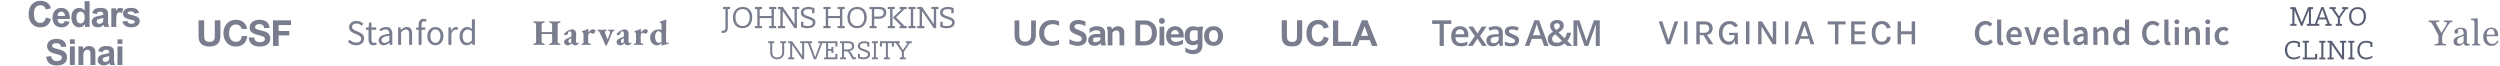 <svg width="2230" height="59" viewBox="0 0 2230 59" fill="none" xmlns="http://www.w3.org/2000/svg">
<path d="M40.984 15.578L45.469 17C44.781 19.5 43.635 21.359 42.031 22.578C40.438 23.787 38.411 24.391 35.953 24.391C32.911 24.391 30.412 23.354 28.453 21.281C26.495 19.198 25.516 16.354 25.516 12.75C25.516 8.938 26.5 5.979 28.469 3.875C30.438 1.76 33.026 0.703 36.234 0.703C39.036 0.703 41.312 1.531 43.062 3.188C44.104 4.167 44.885 5.573 45.406 7.406L40.828 8.5C40.557 7.312 39.99 6.375 39.125 5.688C38.271 5 37.229 4.656 36 4.656C34.302 4.656 32.922 5.266 31.859 6.484C30.807 7.703 30.281 9.677 30.281 12.406C30.281 15.302 30.802 17.365 31.844 18.594C32.885 19.823 34.24 20.438 35.906 20.438C37.135 20.438 38.193 20.047 39.078 19.266C39.964 18.484 40.599 17.255 40.984 15.578ZM57.751 18.719L62.126 19.453C61.564 21.057 60.673 22.281 59.454 23.125C58.246 23.958 56.73 24.375 54.907 24.375C52.022 24.375 49.887 23.432 48.501 21.547C47.407 20.037 46.861 18.13 46.861 15.828C46.861 13.078 47.579 10.927 49.017 9.375C50.454 7.812 52.272 7.031 54.47 7.031C56.939 7.031 58.887 7.849 60.314 9.484C61.741 11.109 62.423 13.604 62.361 16.969H51.361C51.392 18.271 51.746 19.287 52.423 20.016C53.1 20.734 53.944 21.094 54.954 21.094C55.642 21.094 56.22 20.906 56.689 20.531C57.157 20.156 57.512 19.552 57.751 18.719ZM58.001 14.281C57.97 13.01 57.642 12.047 57.017 11.391C56.392 10.724 55.632 10.391 54.736 10.391C53.777 10.391 52.986 10.74 52.361 11.438C51.736 12.135 51.428 13.083 51.439 14.281H58.001ZM79.893 24H75.815V21.562C75.138 22.51 74.336 23.219 73.409 23.688C72.492 24.146 71.565 24.375 70.627 24.375C68.721 24.375 67.086 23.609 65.721 22.078C64.367 20.537 63.69 18.391 63.69 15.641C63.69 12.828 64.352 10.693 65.674 9.234C66.997 7.766 68.669 7.031 70.69 7.031C72.544 7.031 74.148 7.802 75.502 9.344V1.094H79.893V24ZM68.174 15.344C68.174 17.115 68.419 18.396 68.909 19.188C69.617 20.333 70.607 20.906 71.877 20.906C72.888 20.906 73.747 20.479 74.456 19.625C75.164 18.76 75.518 17.474 75.518 15.766C75.518 13.859 75.174 12.49 74.487 11.656C73.799 10.812 72.919 10.391 71.846 10.391C70.805 10.391 69.93 10.807 69.221 11.641C68.523 12.463 68.174 13.698 68.174 15.344ZM86.238 12.469L82.254 11.75C82.702 10.146 83.472 8.958 84.566 8.188C85.66 7.417 87.285 7.031 89.441 7.031C91.4 7.031 92.858 7.266 93.816 7.734C94.775 8.193 95.447 8.781 95.832 9.5C96.228 10.208 96.426 11.516 96.426 13.422L96.379 18.547C96.379 20.005 96.447 21.083 96.582 21.781C96.728 22.469 96.993 23.208 97.379 24H93.035C92.92 23.708 92.78 23.276 92.613 22.703C92.54 22.443 92.488 22.271 92.457 22.188C91.707 22.917 90.905 23.463 90.051 23.828C89.197 24.193 88.285 24.375 87.316 24.375C85.608 24.375 84.259 23.912 83.269 22.984C82.29 22.057 81.801 20.885 81.801 19.469C81.801 18.531 82.025 17.698 82.472 16.969C82.92 16.229 83.545 15.667 84.347 15.281C85.16 14.885 86.327 14.542 87.847 14.25C89.9 13.865 91.322 13.505 92.113 13.172V12.734C92.113 11.891 91.905 11.292 91.488 10.938C91.072 10.573 90.285 10.391 89.129 10.391C88.347 10.391 87.738 10.547 87.301 10.859C86.863 11.162 86.509 11.698 86.238 12.469ZM92.113 16.031C91.551 16.219 90.66 16.443 89.441 16.703C88.222 16.963 87.426 17.219 87.051 17.469C86.478 17.875 86.191 18.391 86.191 19.016C86.191 19.63 86.42 20.162 86.879 20.609C87.337 21.057 87.92 21.281 88.629 21.281C89.42 21.281 90.176 21.021 90.894 20.5C91.426 20.104 91.775 19.62 91.941 19.047C92.056 18.672 92.113 17.958 92.113 16.906V16.031ZM103.692 24H99.302V7.406H103.38V9.766C104.078 8.651 104.703 7.917 105.255 7.562C105.817 7.208 106.453 7.031 107.161 7.031C108.161 7.031 109.125 7.307 110.052 7.859L108.692 11.688C107.953 11.208 107.265 10.969 106.63 10.969C106.015 10.969 105.495 11.141 105.067 11.484C104.64 11.818 104.302 12.427 104.052 13.312C103.812 14.198 103.692 16.052 103.692 18.875V24ZM109.131 19.266L113.537 18.594C113.725 19.448 114.105 20.099 114.678 20.547C115.251 20.984 116.053 21.203 117.084 21.203C118.22 21.203 119.074 20.995 119.647 20.578C120.032 20.287 120.225 19.896 120.225 19.406C120.225 19.073 120.121 18.797 119.912 18.578C119.694 18.37 119.204 18.177 118.444 18C114.902 17.219 112.657 16.505 111.709 15.859C110.397 14.963 109.741 13.719 109.741 12.125C109.741 10.688 110.308 9.479 111.444 8.5C112.579 7.521 114.34 7.031 116.725 7.031C118.996 7.031 120.683 7.401 121.787 8.141C122.892 8.88 123.652 9.974 124.069 11.422L119.928 12.188C119.751 11.542 119.412 11.047 118.912 10.703C118.423 10.359 117.72 10.188 116.803 10.188C115.647 10.188 114.819 10.349 114.319 10.672C113.985 10.901 113.819 11.198 113.819 11.562C113.819 11.875 113.965 12.141 114.256 12.359C114.652 12.651 116.017 13.062 118.35 13.594C120.694 14.125 122.329 14.776 123.256 15.547C124.173 16.328 124.631 17.417 124.631 18.812C124.631 20.333 123.996 21.641 122.725 22.734C121.454 23.828 119.574 24.375 117.084 24.375C114.824 24.375 113.032 23.917 111.709 23C110.397 22.083 109.537 20.838 109.131 19.266Z" fill="#797D8E"/>
<path d="M41.156 50.547L45.656 50.109C45.927 51.62 46.474 52.729 47.297 53.438C48.13 54.146 49.25 54.5 50.656 54.5C52.146 54.5 53.266 54.188 54.016 53.562C54.776 52.927 55.156 52.188 55.156 51.344C55.156 50.802 54.995 50.344 54.672 49.969C54.359 49.583 53.807 49.25 53.016 48.969C52.474 48.781 51.24 48.448 49.312 47.969C46.833 47.354 45.094 46.599 44.094 45.703C42.688 44.443 41.984 42.906 41.984 41.094C41.984 39.927 42.312 38.839 42.969 37.828C43.635 36.807 44.589 36.031 45.828 35.5C47.078 34.969 48.583 34.703 50.344 34.703C53.219 34.703 55.38 35.333 56.828 36.594C58.286 37.854 59.052 39.536 59.125 41.641L54.5 41.844C54.302 40.667 53.875 39.823 53.219 39.312C52.573 38.792 51.599 38.531 50.297 38.531C48.953 38.531 47.901 38.807 47.141 39.359C46.651 39.714 46.406 40.188 46.406 40.781C46.406 41.323 46.635 41.786 47.094 42.172C47.677 42.661 49.094 43.172 51.344 43.703C53.594 44.234 55.255 44.786 56.328 45.359C57.411 45.922 58.255 46.698 58.859 47.688C59.474 48.667 59.781 49.88 59.781 51.328C59.781 52.641 59.417 53.87 58.688 55.016C57.958 56.161 56.927 57.016 55.594 57.578C54.26 58.13 52.599 58.406 50.609 58.406C47.714 58.406 45.49 57.74 43.938 56.406C42.385 55.062 41.458 53.109 41.156 50.547ZM62.361 39.156V35.094H66.751V39.156H62.361ZM62.361 58V41.406H66.751V58H62.361ZM85.081 58H80.69V49.531C80.69 47.74 80.596 46.583 80.409 46.062C80.221 45.531 79.914 45.12 79.487 44.828C79.07 44.536 78.565 44.391 77.971 44.391C77.211 44.391 76.528 44.599 75.924 45.016C75.32 45.432 74.903 45.984 74.674 46.672C74.456 47.359 74.346 48.63 74.346 50.484V58H69.956V41.406H74.034V43.844C75.482 41.969 77.305 41.031 79.502 41.031C80.471 41.031 81.357 41.208 82.159 41.562C82.961 41.906 83.565 42.349 83.971 42.891C84.388 43.432 84.674 44.047 84.831 44.734C84.997 45.422 85.081 46.406 85.081 47.688V58ZM91.551 46.469L87.566 45.75C88.014 44.146 88.785 42.958 89.879 42.188C90.972 41.417 92.597 41.031 94.754 41.031C96.712 41.031 98.17 41.266 99.129 41.734C100.087 42.193 100.759 42.781 101.144 43.5C101.54 44.208 101.738 45.516 101.738 47.422L101.691 52.547C101.691 54.005 101.759 55.083 101.894 55.781C102.04 56.469 102.306 57.208 102.691 58H98.347C98.233 57.708 98.092 57.276 97.926 56.703C97.853 56.443 97.801 56.271 97.769 56.188C97.019 56.917 96.217 57.464 95.363 57.828C94.509 58.193 93.597 58.375 92.629 58.375C90.92 58.375 89.572 57.911 88.582 56.984C87.603 56.057 87.113 54.885 87.113 53.469C87.113 52.531 87.337 51.698 87.785 50.969C88.233 50.229 88.858 49.667 89.66 49.281C90.472 48.885 91.639 48.542 93.16 48.25C95.212 47.865 96.634 47.505 97.426 47.172V46.734C97.426 45.891 97.217 45.292 96.801 44.938C96.384 44.573 95.597 44.391 94.441 44.391C93.66 44.391 93.051 44.547 92.613 44.859C92.176 45.161 91.822 45.698 91.551 46.469ZM97.426 50.031C96.863 50.219 95.972 50.443 94.754 50.703C93.535 50.964 92.738 51.219 92.363 51.469C91.79 51.875 91.504 52.391 91.504 53.016C91.504 53.63 91.733 54.161 92.191 54.609C92.65 55.057 93.233 55.281 93.941 55.281C94.733 55.281 95.488 55.021 96.207 54.5C96.738 54.104 97.087 53.62 97.254 53.047C97.368 52.672 97.426 51.958 97.426 50.906V50.031ZM104.802 39.156V35.094H109.193V39.156H104.802ZM104.802 58V41.406H109.193V58H104.802Z" fill="#797D8E"/>
<path d="M196.6 32.36V18.152H191.576V32.36C191.576 34.067 191.235 35.325 190.552 36.136C189.869 36.925 188.632 37.32 186.84 37.32C185.816 37.32 184.995 37.181 184.376 36.904C183.779 36.605 183.309 36.232 182.968 35.784C182.627 35.315 182.403 34.781 182.296 34.184C182.189 33.587 182.136 32.979 182.136 32.36V18.152H177.112V32.36C177.112 35.475 177.955 37.779 179.64 39.272C181.347 40.765 183.747 41.512 186.84 41.512C189.891 41.512 192.28 40.765 194.008 39.272C195.736 37.757 196.6 35.453 196.6 32.36ZM215.519 25.832H220.383C220.233 24.509 219.871 23.336 219.295 22.312C218.719 21.288 217.983 20.435 217.087 19.752C216.212 19.048 215.209 18.515 214.079 18.152C212.969 17.789 211.785 17.608 210.527 17.608C208.777 17.608 207.199 17.917 205.791 18.536C204.404 19.155 203.231 20.008 202.271 21.096C201.311 22.184 200.575 23.464 200.063 24.936C199.551 26.387 199.295 27.965 199.295 29.672C199.295 31.336 199.551 32.893 200.063 34.344C200.575 35.773 201.311 37.021 202.271 38.088C203.231 39.155 204.404 39.997 205.791 40.616C207.199 41.213 208.777 41.512 210.527 41.512C211.935 41.512 213.225 41.299 214.399 40.872C215.572 40.445 216.596 39.827 217.471 39.016C218.345 38.205 219.049 37.224 219.583 36.072C220.116 34.92 220.447 33.629 220.575 32.2H215.711C215.519 33.736 214.985 34.973 214.111 35.912C213.257 36.851 212.063 37.32 210.527 37.32C209.396 37.32 208.436 37.107 207.647 36.68C206.857 36.232 206.217 35.645 205.727 34.92C205.236 34.195 204.873 33.384 204.639 32.488C204.425 31.571 204.319 30.632 204.319 29.672C204.319 28.669 204.425 27.699 204.639 26.76C204.873 25.821 205.236 24.989 205.727 24.264C206.217 23.517 206.857 22.931 207.647 22.504C208.436 22.056 209.396 21.832 210.527 21.832C211.145 21.832 211.732 21.939 212.287 22.152C212.863 22.344 213.375 22.621 213.823 22.984C214.271 23.347 214.644 23.773 214.943 24.264C215.241 24.733 215.433 25.256 215.519 25.832ZM226.79 33.416H221.926C221.904 34.824 222.16 36.04 222.694 37.064C223.227 38.088 223.942 38.931 224.838 39.592C225.755 40.253 226.8 40.733 227.974 41.032C229.168 41.352 230.395 41.512 231.654 41.512C233.211 41.512 234.576 41.331 235.75 40.968C236.944 40.605 237.936 40.104 238.726 39.464C239.536 38.803 240.144 38.024 240.55 37.128C240.955 36.232 241.158 35.261 241.158 34.216C241.158 32.936 240.88 31.891 240.326 31.08C239.792 30.248 239.152 29.587 238.406 29.096C237.659 28.605 236.902 28.253 236.134 28.04C235.387 27.805 234.8 27.645 234.374 27.56C232.944 27.197 231.782 26.899 230.886 26.664C230.011 26.429 229.318 26.195 228.806 25.96C228.315 25.725 227.984 25.469 227.814 25.192C227.643 24.915 227.558 24.552 227.558 24.104C227.558 23.613 227.664 23.208 227.878 22.888C228.091 22.568 228.358 22.301 228.678 22.088C229.019 21.875 229.392 21.725 229.798 21.64C230.203 21.555 230.608 21.512 231.014 21.512C231.632 21.512 232.198 21.565 232.71 21.672C233.243 21.779 233.712 21.96 234.118 22.216C234.523 22.472 234.843 22.824 235.078 23.272C235.334 23.72 235.483 24.285 235.526 24.968H240.39C240.39 23.645 240.134 22.525 239.622 21.608C239.131 20.669 238.459 19.901 237.606 19.304C236.752 18.707 235.771 18.28 234.662 18.024C233.574 17.747 232.432 17.608 231.238 17.608C230.214 17.608 229.19 17.747 228.166 18.024C227.142 18.301 226.224 18.728 225.414 19.304C224.603 19.88 223.942 20.605 223.43 21.48C222.939 22.333 222.694 23.347 222.694 24.52C222.694 25.565 222.886 26.461 223.27 27.208C223.675 27.933 224.198 28.541 224.838 29.032C225.478 29.523 226.203 29.928 227.014 30.248C227.824 30.547 228.656 30.803 229.51 31.016C230.342 31.251 231.163 31.464 231.974 31.656C232.784 31.848 233.51 32.072 234.15 32.328C234.79 32.584 235.302 32.904 235.686 33.288C236.091 33.672 236.294 34.173 236.294 34.792C236.294 35.368 236.144 35.848 235.846 36.232C235.547 36.595 235.174 36.883 234.726 37.096C234.278 37.309 233.798 37.459 233.286 37.544C232.774 37.608 232.294 37.64 231.846 37.64C231.184 37.64 230.544 37.565 229.926 37.416C229.307 37.245 228.763 37 228.294 36.68C227.846 36.339 227.483 35.901 227.206 35.368C226.928 34.835 226.79 34.184 226.79 33.416ZM243.507 18.152V41H248.531V31.56H258.099V27.656H248.531V22.376H259.571V18.152H243.507Z" fill="#797D8E"/>
<path d="M317.704 40.384C316.232 40.384 314.867 40.107 313.608 39.552C312.349 38.976 311.261 38.219 310.344 37.28L311.944 35.424C312.691 36.213 313.565 36.853 314.568 37.344C315.592 37.813 316.648 38.048 317.736 38.048C319.123 38.048 320.2 37.739 320.968 37.12C321.736 36.48 322.12 35.648 322.12 34.624C322.12 33.899 321.96 33.323 321.64 32.896C321.341 32.469 320.925 32.107 320.392 31.808C319.88 31.509 319.293 31.211 318.632 30.912L315.624 29.6C314.963 29.323 314.301 28.96 313.64 28.512C313 28.064 312.456 27.488 312.008 26.784C311.581 26.08 311.368 25.216 311.368 24.192C311.368 23.125 311.645 22.176 312.2 21.344C312.776 20.491 313.565 19.829 314.568 19.36C315.571 18.869 316.701 18.624 317.96 18.624C319.219 18.624 320.381 18.869 321.448 19.36C322.515 19.829 323.421 20.448 324.168 21.216L322.728 22.944C322.088 22.325 321.373 21.845 320.584 21.504C319.816 21.141 318.941 20.96 317.96 20.96C316.787 20.96 315.837 21.237 315.112 21.792C314.408 22.347 314.056 23.093 314.056 24.032C314.056 24.693 314.227 25.248 314.568 25.696C314.931 26.123 315.379 26.475 315.912 26.752C316.445 27.029 316.989 27.285 317.544 27.52L320.52 28.8C321.331 29.141 322.056 29.557 322.696 30.048C323.357 30.517 323.88 31.104 324.264 31.808C324.648 32.491 324.84 33.355 324.84 34.4C324.84 35.509 324.552 36.523 323.976 37.44C323.4 38.336 322.579 39.051 321.512 39.584C320.445 40.117 319.176 40.384 317.704 40.384ZM333.153 40.384C331.488 40.384 330.326 39.904 329.664 38.944C329.024 37.984 328.704 36.736 328.704 35.2V26.592H326.4V24.608L328.832 24.448L329.152 20.096H331.36V24.448H335.552V26.592H331.36V35.232C331.36 36.192 331.531 36.939 331.872 37.472C332.235 37.984 332.865 38.24 333.76 38.24C334.038 38.24 334.337 38.197 334.656 38.112C334.977 38.005 335.265 37.909 335.521 37.824L336.033 39.808C335.606 39.957 335.137 40.085 334.625 40.192C334.134 40.32 333.643 40.384 333.153 40.384ZM342.285 40.384C340.984 40.384 339.896 40 339.021 39.232C338.168 38.443 337.741 37.355 337.741 35.968C337.741 34.261 338.499 32.96 340.013 32.064C341.549 31.147 343.971 30.507 347.278 30.144C347.278 29.483 347.182 28.853 346.99 28.256C346.819 27.659 346.499 27.179 346.03 26.816C345.582 26.432 344.931 26.24 344.077 26.24C343.181 26.24 342.339 26.411 341.549 26.752C340.76 27.093 340.056 27.477 339.437 27.904L338.413 26.08C339.139 25.611 340.024 25.163 341.069 24.736C342.136 24.288 343.288 24.064 344.525 24.064C346.424 24.064 347.8 24.651 348.653 25.824C349.507 26.976 349.934 28.523 349.934 30.464V40H347.757L347.533 38.144H347.438C346.712 38.741 345.912 39.264 345.037 39.712C344.184 40.16 343.267 40.384 342.285 40.384ZM343.053 38.272C343.8 38.272 344.504 38.091 345.165 37.728C345.827 37.365 346.531 36.853 347.278 36.192V31.872C344.696 32.192 342.883 32.672 341.837 33.312C340.813 33.952 340.301 34.773 340.301 35.776C340.301 36.651 340.568 37.291 341.101 37.696C341.635 38.08 342.285 38.272 343.053 38.272ZM355.146 40V24.448H357.322L357.546 26.688H357.642C358.389 25.941 359.178 25.323 360.01 24.832C360.842 24.32 361.792 24.064 362.858 24.064C364.501 24.064 365.696 24.587 366.443 25.632C367.21 26.656 367.594 28.16 367.594 30.144V40H364.97V30.496C364.97 29.045 364.736 27.989 364.266 27.328C363.797 26.667 363.05 26.336 362.026 26.336C361.237 26.336 360.522 26.539 359.882 26.944C359.264 27.349 358.56 27.947 357.77 28.736V40H355.146ZM373.414 40V26.592H371.302V24.608L373.414 24.448V21.984C373.414 20.405 373.777 19.157 374.502 18.24C375.249 17.301 376.401 16.832 377.958 16.832C378.449 16.832 378.918 16.885 379.366 16.992C379.814 17.077 380.209 17.195 380.55 17.344L379.974 19.36C379.398 19.104 378.812 18.976 378.214 18.976C376.764 18.976 376.038 19.979 376.038 21.984V24.448H379.334V26.592H376.038V40H373.414ZM388.366 40.384C387.107 40.384 385.923 40.064 384.814 39.424C383.726 38.784 382.84 37.856 382.158 36.64C381.496 35.424 381.166 33.963 381.166 32.256C381.166 30.507 381.496 29.024 382.158 27.808C382.84 26.592 383.726 25.664 384.814 25.024C385.923 24.384 387.107 24.064 388.366 24.064C389.646 24.064 390.83 24.384 391.918 25.024C393.006 25.664 393.88 26.592 394.542 27.808C395.224 29.024 395.566 30.507 395.566 32.256C395.566 33.963 395.224 35.424 394.542 36.64C393.88 37.856 393.006 38.784 391.918 39.424C390.83 40.064 389.646 40.384 388.366 40.384ZM388.366 38.208C389.71 38.208 390.787 37.664 391.598 36.576C392.43 35.467 392.846 34.027 392.846 32.256C392.846 30.464 392.43 29.013 391.598 27.904C390.787 26.795 389.71 26.24 388.366 26.24C387.043 26.24 385.966 26.795 385.134 27.904C384.302 29.013 383.886 30.464 383.886 32.256C383.886 34.027 384.302 35.467 385.134 36.576C385.966 37.664 387.043 38.208 388.366 38.208ZM399.981 40V24.448H402.157L402.381 27.264H402.477C403.011 26.283 403.661 25.504 404.429 24.928C405.197 24.352 406.019 24.064 406.893 24.064C407.512 24.064 408.067 24.171 408.557 24.384L408.045 26.688C407.789 26.603 407.555 26.539 407.341 26.496C407.128 26.453 406.861 26.432 406.541 26.432C405.88 26.432 405.187 26.699 404.461 27.232C403.757 27.765 403.139 28.693 402.605 30.016V40H399.981ZM416.395 40.384C414.453 40.384 412.896 39.68 411.723 38.272C410.549 36.843 409.963 34.837 409.963 32.256C409.963 30.571 410.272 29.12 410.891 27.904C411.531 26.667 412.363 25.717 413.387 25.056C414.432 24.395 415.541 24.064 416.715 24.064C417.611 24.064 418.389 24.224 419.051 24.544C419.712 24.864 420.384 25.301 421.067 25.856L420.939 23.2V17.216H423.595V40H421.419L421.195 38.176H421.099C420.501 38.773 419.797 39.296 418.987 39.744C418.176 40.171 417.312 40.384 416.395 40.384ZM416.971 38.176C418.336 38.176 419.659 37.461 420.939 36.032V27.904C420.277 27.307 419.637 26.891 419.019 26.656C418.421 26.4 417.803 26.272 417.163 26.272C416.331 26.272 415.573 26.528 414.891 27.04C414.229 27.531 413.696 28.224 413.291 29.12C412.885 29.995 412.683 31.029 412.683 32.224C412.683 34.08 413.056 35.541 413.803 36.608C414.549 37.653 415.605 38.176 416.971 38.176Z" fill="#797D8E"/>
<path d="M476.248 40.096C476.099 40.096 475.949 40.064 475.8 40C475.672 39.915 475.608 39.797 475.608 39.648C475.608 39.307 475.832 39.083 476.28 38.976C477.027 38.805 477.528 38.592 477.784 38.336C478.061 38.059 478.2 37.579 478.2 36.896V22.368C478.2 21.664 478.072 21.173 477.816 20.896C477.581 20.619 477.091 20.384 476.344 20.192C475.875 20.085 475.64 19.861 475.64 19.52C475.64 19.371 475.704 19.253 475.832 19.168C475.981 19.083 476.131 19.04 476.28 19.04C476.771 19.04 477.272 19.051 477.784 19.072C478.296 19.093 478.797 19.125 479.288 19.168C479.779 19.189 480.237 19.2 480.664 19.2C481.091 19.2 481.571 19.189 482.104 19.168C482.659 19.147 483.213 19.125 483.768 19.104C484.344 19.083 484.867 19.072 485.336 19.072C485.72 19.072 485.912 19.232 485.912 19.552C485.912 19.744 485.848 19.883 485.72 19.968C485.613 20.053 485.453 20.128 485.24 20.192C484.387 20.427 483.821 20.693 483.544 20.992C483.267 21.291 483.128 21.76 483.128 22.4V28.16C483.128 28.331 483.171 28.448 483.256 28.512C483.363 28.576 483.491 28.608 483.64 28.608H492.088C492.365 28.608 492.504 28.459 492.504 28.16V22.4C492.504 21.76 492.365 21.291 492.088 20.992C491.832 20.693 491.277 20.427 490.424 20.192C490.189 20.128 490.008 20.053 489.88 19.968C489.773 19.883 489.72 19.744 489.72 19.552C489.72 19.232 489.923 19.072 490.328 19.072C490.797 19.072 491.32 19.083 491.896 19.104C492.472 19.125 493.037 19.147 493.592 19.168C494.147 19.189 494.637 19.2 495.064 19.2C495.469 19.2 495.907 19.189 496.376 19.168C496.867 19.125 497.357 19.093 497.848 19.072C498.36 19.051 498.861 19.04 499.352 19.04C499.523 19.04 499.672 19.083 499.8 19.168C499.928 19.253 499.992 19.371 499.992 19.52C499.992 19.861 499.768 20.085 499.32 20.192C498.552 20.384 498.04 20.629 497.784 20.928C497.549 21.205 497.432 21.685 497.432 22.368V36.864C497.432 37.568 497.56 38.059 497.816 38.336C498.093 38.592 498.595 38.805 499.32 38.976C499.768 39.083 499.992 39.307 499.992 39.648C499.992 39.797 499.928 39.915 499.8 40C499.672 40.064 499.533 40.096 499.384 40.096C498.936 40.096 498.456 40.075 497.944 40.032C497.432 40.011 496.92 39.989 496.408 39.968C495.896 39.947 495.427 39.936 495 39.936C494.573 39.936 494.083 39.947 493.528 39.968C492.995 39.989 492.44 40.011 491.864 40.032C491.288 40.075 490.765 40.096 490.296 40.096C490.125 40.096 489.987 40.053 489.88 39.968C489.773 39.883 489.72 39.765 489.72 39.616C489.72 39.403 489.773 39.264 489.88 39.2C490.008 39.115 490.179 39.04 490.392 38.976C491.203 38.763 491.757 38.517 492.056 38.24C492.355 37.941 492.504 37.483 492.504 36.864V30.88C492.504 30.709 492.472 30.581 492.408 30.496C492.365 30.389 492.269 30.336 492.12 30.336H483.576C483.277 30.336 483.128 30.507 483.128 30.848V36.832C483.128 37.429 483.288 37.888 483.608 38.208C483.928 38.507 484.493 38.763 485.304 38.976C485.517 39.04 485.677 39.115 485.784 39.2C485.912 39.264 485.976 39.403 485.976 39.616C485.976 39.765 485.923 39.883 485.816 39.968C485.731 40.053 485.592 40.096 485.4 40.096C484.931 40.096 484.408 40.075 483.832 40.032C483.256 40.011 482.691 39.989 482.136 39.968C481.581 39.947 481.091 39.936 480.664 39.936C480.237 39.936 479.757 39.947 479.224 39.968C478.712 39.989 478.189 40.011 477.656 40.032C477.144 40.075 476.675 40.096 476.248 40.096ZM506.353 40.448C505.777 40.448 505.244 40.309 504.753 40.032C504.262 39.755 503.868 39.392 503.569 38.944C503.292 38.496 503.153 38.005 503.153 37.472C503.153 36.747 503.377 36.139 503.825 35.648C504.294 35.157 504.977 34.72 505.873 34.336L508.721 33.088C509.148 32.896 509.404 32.725 509.489 32.576C509.596 32.427 509.649 32.149 509.649 31.744L509.681 29.92C509.702 29.323 509.596 28.853 509.361 28.512C509.126 28.149 508.774 27.968 508.305 27.968C508.028 27.968 507.75 28.032 507.473 28.16C507.196 28.267 506.982 28.395 506.833 28.544C506.769 28.629 506.716 28.736 506.673 28.864C506.652 28.971 506.641 29.088 506.641 29.216C506.641 29.344 506.652 29.504 506.673 29.696C506.694 29.867 506.705 30.016 506.705 30.144C506.705 30.272 506.534 30.443 506.193 30.656C505.852 30.848 505.457 31.029 505.009 31.2C504.561 31.349 504.177 31.424 503.857 31.424C503.708 31.424 503.569 31.36 503.441 31.232C503.334 31.104 503.281 30.944 503.281 30.752C503.281 30.411 503.398 30.08 503.633 29.76C503.868 29.419 504.252 29.035 504.785 28.608C505.34 28.139 505.948 27.723 506.609 27.36C507.27 26.997 507.921 26.709 508.561 26.496C509.222 26.283 509.777 26.176 510.225 26.176C511.377 26.176 512.294 26.549 512.977 27.296C513.66 28.021 513.98 28.992 513.937 30.208L513.777 36.672C513.756 37.163 513.841 37.579 514.033 37.92C514.225 38.261 514.46 38.432 514.737 38.432C515.142 38.432 515.494 38.293 515.793 38.016C515.857 37.952 515.921 37.92 515.985 37.92C516.092 37.92 516.177 37.952 516.241 38.016C516.326 38.08 516.369 38.165 516.369 38.272C516.369 38.528 516.177 38.859 515.793 39.264C515.388 39.648 514.961 39.936 514.513 40.128C514.065 40.341 513.596 40.448 513.105 40.448C511.91 40.448 510.918 39.84 510.129 38.624H510.065C509.361 39.264 508.721 39.723 508.145 40C507.59 40.299 506.993 40.448 506.353 40.448ZM508.273 38.368C508.508 38.368 508.7 38.336 508.849 38.272C508.998 38.187 509.148 38.059 509.297 37.888C509.361 37.803 509.414 37.696 509.457 37.568C509.5 37.419 509.521 37.248 509.521 37.056L509.617 34.752C509.617 34.539 509.585 34.4 509.521 34.336C509.457 34.272 509.382 34.24 509.297 34.24C509.254 34.24 509.201 34.251 509.137 34.272C509.073 34.293 508.998 34.325 508.913 34.368C508.294 34.667 507.836 34.976 507.537 35.296C507.238 35.595 507.089 36.085 507.089 36.768C507.089 37.387 507.217 37.813 507.473 38.048C507.729 38.261 507.996 38.368 508.273 38.368ZM519.2 40.096C519.03 40.096 518.88 40.064 518.752 40C518.624 39.915 518.56 39.797 518.56 39.648C518.56 39.477 518.624 39.349 518.752 39.264C518.88 39.157 519.062 39.072 519.296 39.008C519.766 38.859 520.075 38.699 520.224 38.528C520.395 38.357 520.48 38.112 520.48 37.792V30.432C520.48 29.984 520.416 29.621 520.288 29.344C520.182 29.045 519.926 28.843 519.52 28.736C519.414 28.693 519.318 28.64 519.232 28.576C519.147 28.491 519.104 28.352 519.104 28.16C519.104 27.861 519.232 27.68 519.488 27.616C520.171 27.445 520.918 27.221 521.728 26.944C522.56 26.667 523.264 26.389 523.84 26.112C523.947 26.027 524.075 25.952 524.224 25.888C524.395 25.803 524.512 25.76 524.576 25.76C524.768 25.76 524.864 25.877 524.864 26.112C524.864 26.219 524.854 26.443 524.832 26.784C524.832 27.104 524.822 27.435 524.8 27.776C524.8 28.117 524.79 28.405 524.768 28.64C524.768 28.832 524.811 28.928 524.896 28.928C525.216 28.48 525.59 28.043 526.016 27.616C526.464 27.189 526.944 26.837 527.456 26.56C527.968 26.283 528.47 26.144 528.96 26.144C529.707 26.144 530.23 26.283 530.528 26.56C530.848 26.837 531.008 27.2 531.008 27.648C531.008 27.968 530.912 28.32 530.72 28.704C530.55 29.088 530.326 29.419 530.048 29.696C529.771 29.973 529.472 30.112 529.152 30.112C528.96 30.112 528.758 30.069 528.544 29.984C528.331 29.877 528.118 29.771 527.904 29.664C527.691 29.579 527.478 29.493 527.264 29.408C527.072 29.301 526.891 29.248 526.72 29.248C526.166 29.248 525.686 29.451 525.28 29.856C524.875 30.261 524.672 31.072 524.672 32.288V37.504C524.672 37.931 524.8 38.251 525.056 38.464C525.334 38.656 525.771 38.837 526.368 39.008C526.603 39.072 526.774 39.157 526.88 39.264C527.008 39.349 527.072 39.477 527.072 39.648C527.072 39.947 526.891 40.096 526.528 40.096C525.888 40.096 525.227 40.064 524.544 40C523.862 39.957 523.243 39.936 522.688 39.936C522.326 39.936 521.952 39.947 521.568 39.968C521.206 39.989 520.822 40.011 520.416 40.032C520.032 40.075 519.627 40.096 519.2 40.096ZM540.386 40.672C540.258 40.672 540.12 40.533 539.97 40.256C539.842 39.979 539.693 39.648 539.522 39.264C539.352 38.88 539.17 38.453 538.978 37.984C538.786 37.493 538.605 37.056 538.434 36.672C537.901 35.413 537.346 34.187 536.77 32.992C536.194 31.797 535.629 30.581 535.074 29.344C534.882 28.875 534.658 28.48 534.402 28.16C534.146 27.819 533.826 27.584 533.442 27.456C533.229 27.371 533.08 27.285 532.994 27.2C532.909 27.093 532.866 26.955 532.866 26.784C532.866 26.613 532.952 26.507 533.122 26.464C533.314 26.421 533.485 26.4 533.634 26.4C534.146 26.4 534.541 26.421 534.818 26.464C535.117 26.485 535.405 26.517 535.682 26.56C535.96 26.581 536.333 26.592 536.802 26.592C537.25 26.592 537.645 26.581 537.986 26.56C538.349 26.517 538.712 26.485 539.074 26.464C539.458 26.421 539.896 26.4 540.386 26.4C540.536 26.4 540.696 26.432 540.866 26.496C541.058 26.56 541.154 26.667 541.154 26.816C541.154 27.008 541.08 27.136 540.93 27.2C540.781 27.264 540.61 27.339 540.418 27.424C540.205 27.509 540.024 27.669 539.874 27.904C539.746 28.139 539.682 28.437 539.682 28.8C539.682 28.992 539.682 29.173 539.682 29.344C539.682 29.493 539.725 29.653 539.81 29.824L541.954 35.104C541.976 35.104 541.986 35.104 541.986 35.104C542.008 35.104 542.029 35.104 542.05 35.104L543.938 30.048C544.024 29.856 544.077 29.675 544.098 29.504C544.12 29.333 544.13 29.173 544.13 29.024C544.13 28.64 544.045 28.32 543.874 28.064C543.725 27.787 543.469 27.584 543.106 27.456C542.914 27.392 542.744 27.328 542.594 27.264C542.466 27.179 542.402 27.04 542.402 26.848C542.402 26.699 542.488 26.592 542.658 26.528C542.829 26.464 542.989 26.432 543.138 26.432C543.714 26.453 544.141 26.475 544.418 26.496C544.717 26.517 545.026 26.528 545.346 26.528C545.666 26.528 545.976 26.517 546.274 26.496C546.573 26.475 547 26.453 547.554 26.432C547.704 26.432 547.864 26.453 548.034 26.496C548.226 26.539 548.322 26.645 548.322 26.816C548.322 27.115 548.12 27.339 547.714 27.488C547.33 27.616 546.968 27.861 546.626 28.224C546.306 28.565 546.04 28.981 545.826 29.472L543.33 35.744C543.288 35.893 543.213 36.075 543.106 36.288C543.021 36.501 542.925 36.725 542.818 36.96C542.733 37.173 542.648 37.376 542.562 37.568C542.477 37.76 542.392 37.931 542.306 38.08C542.242 38.229 542.136 38.475 541.986 38.816C541.837 39.157 541.688 39.499 541.538 39.84C541.389 40.181 541.25 40.459 541.122 40.672H540.386ZM553.184 40.448C552.608 40.448 552.075 40.309 551.584 40.032C551.094 39.755 550.699 39.392 550.4 38.944C550.123 38.496 549.984 38.005 549.984 37.472C549.984 36.747 550.208 36.139 550.656 35.648C551.126 35.157 551.808 34.72 552.704 34.336L555.552 33.088C555.979 32.896 556.235 32.725 556.32 32.576C556.427 32.427 556.48 32.149 556.48 31.744L556.512 29.92C556.534 29.323 556.427 28.853 556.192 28.512C555.958 28.149 555.606 27.968 555.136 27.968C554.859 27.968 554.582 28.032 554.304 28.16C554.027 28.267 553.814 28.395 553.664 28.544C553.6 28.629 553.547 28.736 553.504 28.864C553.483 28.971 553.472 29.088 553.472 29.216C553.472 29.344 553.483 29.504 553.504 29.696C553.526 29.867 553.536 30.016 553.536 30.144C553.536 30.272 553.366 30.443 553.024 30.656C552.683 30.848 552.288 31.029 551.84 31.2C551.392 31.349 551.008 31.424 550.688 31.424C550.539 31.424 550.4 31.36 550.272 31.232C550.166 31.104 550.112 30.944 550.112 30.752C550.112 30.411 550.23 30.08 550.464 29.76C550.699 29.419 551.083 29.035 551.616 28.608C552.171 28.139 552.779 27.723 553.44 27.36C554.102 26.997 554.752 26.709 555.392 26.496C556.054 26.283 556.608 26.176 557.056 26.176C558.208 26.176 559.126 26.549 559.808 27.296C560.491 28.021 560.811 28.992 560.768 30.208L560.608 36.672C560.587 37.163 560.672 37.579 560.864 37.92C561.056 38.261 561.291 38.432 561.568 38.432C561.974 38.432 562.326 38.293 562.624 38.016C562.688 37.952 562.752 37.92 562.816 37.92C562.923 37.92 563.008 37.952 563.072 38.016C563.158 38.08 563.2 38.165 563.2 38.272C563.2 38.528 563.008 38.859 562.624 39.264C562.219 39.648 561.792 39.936 561.344 40.128C560.896 40.341 560.427 40.448 559.936 40.448C558.742 40.448 557.75 39.84 556.96 38.624H556.896C556.192 39.264 555.552 39.723 554.976 40C554.422 40.299 553.824 40.448 553.184 40.448ZM555.104 38.368C555.339 38.368 555.531 38.336 555.68 38.272C555.83 38.187 555.979 38.059 556.128 37.888C556.192 37.803 556.246 37.696 556.288 37.568C556.331 37.419 556.352 37.248 556.352 37.056L556.448 34.752C556.448 34.539 556.416 34.4 556.352 34.336C556.288 34.272 556.214 34.24 556.128 34.24C556.086 34.24 556.032 34.251 555.968 34.272C555.904 34.293 555.83 34.325 555.744 34.368C555.126 34.667 554.667 34.976 554.368 35.296C554.07 35.595 553.92 36.085 553.92 36.768C553.92 37.387 554.048 37.813 554.304 38.048C554.56 38.261 554.827 38.368 555.104 38.368ZM566.032 40.096C565.861 40.096 565.712 40.064 565.584 40C565.456 39.915 565.392 39.797 565.392 39.648C565.392 39.477 565.456 39.349 565.584 39.264C565.712 39.157 565.893 39.072 566.128 39.008C566.597 38.859 566.906 38.699 567.056 38.528C567.226 38.357 567.312 38.112 567.312 37.792V30.432C567.312 29.984 567.248 29.621 567.12 29.344C567.013 29.045 566.757 28.843 566.352 28.736C566.245 28.693 566.149 28.64 566.064 28.576C565.978 28.491 565.936 28.352 565.936 28.16C565.936 27.861 566.064 27.68 566.32 27.616C567.002 27.445 567.749 27.221 568.56 26.944C569.392 26.667 570.096 26.389 570.672 26.112C570.778 26.027 570.906 25.952 571.056 25.888C571.226 25.803 571.344 25.76 571.408 25.76C571.6 25.76 571.696 25.877 571.696 26.112C571.696 26.219 571.685 26.443 571.664 26.784C571.664 27.104 571.653 27.435 571.632 27.776C571.632 28.117 571.621 28.405 571.6 28.64C571.6 28.832 571.642 28.928 571.728 28.928C572.048 28.48 572.421 28.043 572.848 27.616C573.296 27.189 573.776 26.837 574.288 26.56C574.8 26.283 575.301 26.144 575.792 26.144C576.538 26.144 577.061 26.283 577.36 26.56C577.68 26.837 577.84 27.2 577.84 27.648C577.84 27.968 577.744 28.32 577.552 28.704C577.381 29.088 577.157 29.419 576.88 29.696C576.602 29.973 576.304 30.112 575.984 30.112C575.792 30.112 575.589 30.069 575.376 29.984C575.162 29.877 574.949 29.771 574.736 29.664C574.522 29.579 574.309 29.493 574.095 29.408C573.904 29.301 573.722 29.248 573.552 29.248C572.997 29.248 572.517 29.451 572.112 29.856C571.706 30.261 571.504 31.072 571.504 32.288V37.504C571.504 37.931 571.632 38.251 571.888 38.464C572.165 38.656 572.602 38.837 573.2 39.008C573.434 39.072 573.605 39.157 573.712 39.264C573.84 39.349 573.904 39.477 573.904 39.648C573.904 39.947 573.722 40.096 573.36 40.096C572.72 40.096 572.058 40.064 571.376 40C570.693 39.957 570.074 39.936 569.52 39.936C569.157 39.936 568.784 39.947 568.4 39.968C568.037 39.989 567.653 40.011 567.248 40.032C566.864 40.075 566.458 40.096 566.032 40.096ZM590.587 40.608C590.523 40.608 590.427 40.533 590.299 40.384C590.193 40.256 590.139 40.149 590.139 40.064C590.182 39.744 590.214 39.445 590.235 39.168C590.278 38.869 590.299 38.603 590.299 38.368V38.176C589.873 38.837 589.275 39.381 588.507 39.808C587.761 40.235 586.95 40.448 586.075 40.448C584.881 40.448 583.814 40.149 582.875 39.552C581.958 38.955 581.233 38.144 580.699 37.12C580.166 36.096 579.899 34.976 579.899 33.76C579.899 32.309 580.219 31.019 580.859 29.888C581.499 28.757 582.395 27.872 583.547 27.232C584.699 26.571 586.033 26.24 587.547 26.24C587.867 26.24 588.198 26.272 588.539 26.336C588.902 26.379 589.233 26.443 589.531 26.528C589.83 26.592 589.969 26.624 589.947 26.624C590.033 26.624 590.075 26.485 590.075 26.208V22.4C590.075 21.632 589.979 21.077 589.787 20.736C589.595 20.395 589.275 20.181 588.827 20.096C588.571 20.032 588.443 19.872 588.443 19.616C588.443 19.339 588.561 19.179 588.795 19.136C589.585 18.965 590.395 18.752 591.227 18.496C592.081 18.219 592.774 17.963 593.307 17.728C593.585 17.6 593.777 17.525 593.883 17.504C593.99 17.461 594.054 17.44 594.075 17.44C594.31 17.44 594.427 17.568 594.427 17.824C594.427 17.76 594.417 17.845 594.395 18.08C594.374 18.293 594.353 18.581 594.331 18.944C594.31 19.307 594.289 19.669 594.267 20.032L594.107 36.16C594.107 36.885 594.161 37.408 594.267 37.728C594.374 38.048 594.566 38.208 594.843 38.208C594.95 38.208 595.057 38.197 595.163 38.176C595.291 38.155 595.601 38.133 596.091 38.112C596.39 38.091 596.539 38.197 596.539 38.432C596.539 38.603 596.475 38.784 596.347 38.976C596.219 39.168 596.102 39.264 595.995 39.264C595.227 39.349 594.417 39.488 593.563 39.68C592.731 39.872 591.921 40.117 591.131 40.416C591.003 40.48 590.897 40.523 590.811 40.544C590.726 40.587 590.651 40.608 590.587 40.608ZM587.707 38.272C588.027 38.272 588.422 38.187 588.891 38.016C589.382 37.845 589.777 37.6 590.075 37.28L590.043 30.208C590.043 29.824 589.894 29.451 589.595 29.088C589.318 28.704 588.955 28.384 588.507 28.128C588.081 27.872 587.654 27.744 587.227 27.744C586.715 27.744 586.235 27.957 585.787 28.384C585.361 28.789 585.009 29.376 584.731 30.144C584.475 30.891 584.347 31.808 584.347 32.896C584.347 33.771 584.433 34.539 584.603 35.2C584.795 35.861 585.051 36.427 585.371 36.896C585.691 37.344 586.054 37.685 586.459 37.92C586.865 38.155 587.281 38.272 587.707 38.272Z" fill="#797D8E"/>
<path d="M643.594 27.403C643.899 27.426 644.239 27.438 644.613 27.438C645.527 27.438 646.171 27.18 646.546 26.665C646.921 26.173 647.108 25.353 647.108 24.205V8.111H645V6.178H651.325V8.111H649.217V24.029C649.217 25.81 648.889 27.145 648.233 28.035C647.6 28.926 646.452 29.371 644.789 29.371C644.344 29.371 643.946 29.336 643.594 29.265V27.403ZM653.762 15.631C653.762 12.796 654.559 10.512 656.152 8.778C657.745 7.045 659.877 6.178 662.547 6.178C665.148 6.178 667.198 7.009 668.697 8.673C670.22 10.336 670.981 12.573 670.981 15.385C670.981 18.383 670.185 20.761 668.591 22.518C666.998 24.275 664.902 25.154 662.301 25.154C659.724 25.154 657.651 24.299 656.081 22.588C654.535 20.855 653.762 18.536 653.762 15.631ZM656.046 15.49C656.046 17.833 656.608 19.707 657.733 21.113C658.857 22.518 660.404 23.221 662.372 23.221C664.363 23.221 665.909 22.518 667.01 21.113C668.135 19.707 668.697 17.833 668.697 15.49C668.697 13.264 668.158 11.484 667.08 10.149C666.026 8.79 664.468 8.111 662.407 8.111C660.369 8.111 658.799 8.766 657.698 10.078C656.597 11.367 656.046 13.171 656.046 15.49ZM686.079 23.221H688.187V16.193H677.645V23.221H679.753V25.154H673.428V23.221H675.537V8.111H673.428V6.178H679.753V8.111H677.645V14.26H688.187V8.111H686.079V6.178H692.404V8.111H690.296V23.221H692.404V25.154H686.079V23.221ZM708.732 8.111H706.623V6.178H712.949V8.111H710.84V25.154H708.732L698.33 10.008H698.189V23.221H700.298V25.154H693.973V23.221H696.081V8.111H693.973V6.178H698.189L708.591 21.288H708.732V8.111ZM720.069 25.154C718.219 25.154 716.368 24.767 714.517 23.994V19.531H716.626V22.694C717.703 23.045 718.968 23.221 720.421 23.221C721.897 23.221 723.033 22.94 723.829 22.378C724.649 21.815 725.059 21.113 725.059 20.269C725.059 19.801 724.966 19.402 724.778 19.074C724.614 18.747 724.345 18.454 723.97 18.196C723.595 17.938 723.115 17.692 722.529 17.458C721.944 17.224 721.241 16.978 720.421 16.72C719.718 16.486 719.003 16.228 718.277 15.947C717.574 15.666 716.918 15.326 716.309 14.928C715.724 14.53 715.243 14.038 714.869 13.452C714.517 12.843 714.341 12.117 714.341 11.273C714.341 9.75 714.962 8.52 716.204 7.583C717.469 6.646 719.144 6.178 721.229 6.178C723.15 6.178 724.895 6.576 726.465 7.373V11.8H724.357V8.673C723.466 8.298 722.33 8.111 720.948 8.111C719.542 8.111 718.465 8.403 717.715 8.989C716.989 9.551 716.626 10.231 716.626 11.027C716.626 11.543 716.719 11.976 716.907 12.327C717.118 12.655 717.422 12.96 717.82 13.241C718.219 13.499 718.711 13.745 719.296 13.979C719.882 14.19 720.573 14.424 721.37 14.682C722.072 14.916 722.775 15.174 723.478 15.455C724.204 15.736 724.849 16.076 725.411 16.474C725.996 16.849 726.465 17.329 726.816 17.915C727.168 18.477 727.344 19.168 727.344 19.988C727.344 21.628 726.699 22.905 725.411 23.819C724.122 24.709 722.342 25.154 720.069 25.154ZM747.137 23.221H749.246V16.193H738.704V23.221H740.812V25.154H734.487V23.221H736.595V8.111H734.487V6.178H740.812V8.111H738.704V14.26H749.246V8.111H747.137V6.178H753.463V8.111H751.354V23.221H753.463V25.154H747.137V23.221ZM755.91 15.631C755.91 12.796 756.706 10.512 758.299 8.778C759.892 7.045 762.024 6.178 764.695 6.178C767.295 6.178 769.345 7.009 770.845 8.673C772.367 10.336 773.129 12.573 773.129 15.385C773.129 18.383 772.332 20.761 770.739 22.518C769.146 24.275 767.049 25.154 764.449 25.154C761.872 25.154 759.799 24.299 758.229 22.588C756.683 20.855 755.91 18.536 755.91 15.631ZM758.194 15.49C758.194 17.833 758.756 19.707 759.881 21.113C761.005 22.518 762.551 23.221 764.519 23.221C766.511 23.221 768.057 22.518 769.158 21.113C770.282 19.707 770.845 17.833 770.845 15.49C770.845 13.264 770.306 11.484 769.228 10.149C768.174 8.79 766.616 8.111 764.554 8.111C762.516 8.111 760.947 8.766 759.846 10.078C758.744 11.367 758.194 13.171 758.194 15.49ZM779.793 16.72V23.221H781.901V25.154H775.576V23.221H777.684V8.111H775.576V6.178H784.01C786.282 6.178 787.934 6.599 788.964 7.443C789.995 8.286 790.511 9.528 790.511 11.168C790.511 12.995 789.901 14.377 788.683 15.314C787.488 16.252 785.778 16.72 783.553 16.72H779.793ZM783.658 14.787C785.134 14.787 786.259 14.518 787.032 13.979C787.828 13.417 788.226 12.55 788.226 11.379C788.226 10.231 787.875 9.399 787.172 8.884C786.469 8.368 785.357 8.111 783.834 8.111H779.793V14.787H783.658ZM808.759 23.221V25.154H802.433V23.221H803.944L796.459 15.631L804.261 8.111H802.433V6.178H808.759V8.111H806.861L799.235 15.455L806.896 23.221H808.759ZM791.891 23.221H793.999V8.111H791.891V6.178H798.216V8.111H796.108V23.221H798.216V25.154H791.891V23.221ZM810.321 23.221H812.429V8.111H810.321V6.178H816.646V8.111H814.538V23.221H816.646V25.154H810.321V23.221ZM832.964 8.111H830.855V6.178H837.181V8.111H835.072V25.154H832.964L822.562 10.008H822.421V23.221H824.53V25.154H818.204V23.221H820.313V8.111H818.204V6.178H822.421L832.823 21.288H832.964V8.111ZM844.301 25.154C842.45 25.154 840.6 24.767 838.749 23.994V19.531H840.857V22.694C841.935 23.045 843.2 23.221 844.653 23.221C846.129 23.221 847.265 22.94 848.061 22.378C848.881 21.815 849.291 21.113 849.291 20.269C849.291 19.801 849.198 19.402 849.01 19.074C848.846 18.747 848.577 18.454 848.202 18.196C847.827 17.938 847.347 17.692 846.761 17.458C846.175 17.224 845.473 16.978 844.653 16.72C843.95 16.486 843.235 16.228 842.509 15.947C841.806 15.666 841.15 15.326 840.541 14.928C839.955 14.53 839.475 14.038 839.1 13.452C838.749 12.843 838.573 12.117 838.573 11.273C838.573 9.75 839.194 8.52 840.436 7.583C841.701 6.646 843.376 6.178 845.461 6.178C847.382 6.178 849.127 6.576 850.697 7.373V11.8H848.588V8.673C847.698 8.298 846.562 8.111 845.18 8.111C843.774 8.111 842.696 8.403 841.947 8.989C841.221 9.551 840.857 10.231 840.857 11.027C840.857 11.543 840.951 11.976 841.139 12.327C841.349 12.655 841.654 12.96 842.052 13.241C842.45 13.499 842.942 13.745 843.528 13.979C844.114 14.19 844.805 14.424 845.601 14.682C846.304 14.916 847.007 15.174 847.71 15.455C848.436 15.736 849.08 16.076 849.643 16.474C850.228 16.849 850.697 17.329 851.048 17.915C851.4 18.477 851.575 19.168 851.575 19.988C851.575 21.628 850.931 22.905 849.643 23.819C848.354 24.709 846.574 25.154 844.301 25.154Z" fill="#797D8E"/>
<path d="M688.816 46.768C688.816 48.211 689.212 49.328 690.002 50.119C690.793 50.909 691.86 51.305 693.205 51.305C694.608 51.305 695.705 50.899 696.496 50.089C697.306 49.259 697.711 48.132 697.711 46.709V38.466H695.932V36.835H701.269V38.466H699.49V46.65C699.49 48.508 698.927 50.01 697.8 51.156C696.693 52.283 695.161 52.846 693.205 52.846C691.327 52.846 689.824 52.313 688.698 51.245C687.591 50.178 687.037 48.705 687.037 46.828V38.466H685.258V36.835H690.595V38.466H688.816V46.768ZM715.508 38.466H713.729V36.835H719.066V38.466H717.287V52.846H715.508L706.732 40.067H706.613V51.216H708.392V52.846H703.055V51.216H704.834V38.466H703.055V36.835H706.613L715.39 49.585H715.508V38.466ZM727.079 50.771H727.197L731.675 38.466H729.747V36.835H735.084V38.466H733.394L727.998 52.846H726.011L720.734 38.466H719.073V36.835H724.41V38.466H722.572L727.079 50.771ZM735.081 38.466V36.835H746.941V41.579H745.162V38.466H738.639V43.655H741.604V41.876H743.383V47.213H741.604V45.286H738.639V51.216H745.162V48.102H746.941V52.846H735.081V51.216H736.86V38.466H735.081ZM752.867 45.73V51.216H754.646V52.846H749.309V51.216H751.088V38.466H749.309V36.835H756.425C758.363 36.835 759.756 37.191 760.606 37.903C761.476 38.614 761.911 39.682 761.911 41.105C761.911 43.556 760.497 45.019 757.671 45.493V45.582C758.007 45.76 758.333 46.007 758.649 46.323C758.965 46.64 759.341 47.173 759.776 47.925L761.673 51.216H763.541V52.846H760.399C760.142 52.372 759.894 51.937 759.657 51.542C759.44 51.127 759.222 50.731 759.005 50.356L757.997 48.577C757.641 47.925 757.325 47.411 757.048 47.035C756.791 46.66 756.534 46.373 756.277 46.175C756.02 45.977 755.753 45.859 755.477 45.819C755.2 45.76 754.874 45.73 754.498 45.73H752.867ZM756.129 44.1C757.374 44.1 758.323 43.872 758.975 43.418C759.647 42.963 759.983 42.232 759.983 41.224C759.983 40.255 759.687 39.553 759.094 39.118C758.521 38.684 757.582 38.466 756.277 38.466H752.867V44.1H756.129ZM770.007 52.846C768.445 52.846 766.884 52.52 765.322 51.868V48.102H767.101V50.771C768.01 51.067 769.078 51.216 770.303 51.216C771.549 51.216 772.507 50.978 773.179 50.504C773.871 50.03 774.217 49.437 774.217 48.725C774.217 48.33 774.138 47.994 773.98 47.717C773.842 47.44 773.614 47.193 773.298 46.976C772.982 46.758 772.577 46.551 772.082 46.353C771.588 46.155 770.995 45.948 770.303 45.73C769.71 45.533 769.107 45.315 768.495 45.078C767.902 44.841 767.348 44.554 766.834 44.218C766.34 43.882 765.935 43.467 765.619 42.973C765.322 42.459 765.174 41.846 765.174 41.135C765.174 39.85 765.698 38.812 766.745 38.021C767.813 37.231 769.226 36.835 770.985 36.835C772.606 36.835 774.079 37.171 775.403 37.843V41.579H773.624V38.941C772.873 38.624 771.914 38.466 770.748 38.466C769.562 38.466 768.653 38.713 768.02 39.207C767.408 39.682 767.101 40.255 767.101 40.927C767.101 41.362 767.18 41.728 767.338 42.024C767.516 42.301 767.773 42.558 768.109 42.795C768.445 43.013 768.86 43.22 769.355 43.418C769.849 43.596 770.432 43.793 771.104 44.011C771.697 44.208 772.29 44.426 772.883 44.663C773.496 44.9 774.039 45.187 774.514 45.523C775.008 45.839 775.403 46.244 775.7 46.739C775.996 47.213 776.144 47.796 776.144 48.488C776.144 49.871 775.601 50.949 774.514 51.72C773.427 52.471 771.924 52.846 770.007 52.846ZM777.766 51.216H779.545V38.466H777.766V36.835H783.104V38.466H781.325V51.216H783.104V52.846H777.766V51.216ZM788.439 51.216H790.218V38.466H786.66V41.579H784.881V36.835H797.334V41.579H795.555V38.466H791.997V51.216H793.776V52.846H788.439V51.216ZM805.454 44.574L809.694 38.466H808.004V36.835H813.341V38.466H811.562L806.225 46.175V51.216H808.004V52.846H802.667V51.216H804.446V46.234L799.109 38.466H797.33V36.835H802.667V38.466H801.303L805.395 44.574H805.454Z" fill="#797D8E"/>
<path d="M914.48 40.884C911.515 40.884 909.189 40.031 907.504 38.324C905.819 36.617 904.976 34.271 904.976 31.284V18.228H909.2V31.188C909.2 33.236 909.659 34.751 910.576 35.732C911.493 36.692 912.795 37.172 914.48 37.172C916.187 37.172 917.488 36.681 918.384 35.7C919.301 34.697 919.76 33.193 919.76 31.188V18.228H923.984V31.284C923.984 34.271 923.141 36.617 921.456 38.324C919.771 40.031 917.445 40.884 914.48 40.884ZM938.681 40.884C936.227 40.884 934.115 40.415 932.345 39.476C930.595 38.537 929.251 37.204 928.313 35.476C927.395 33.727 926.937 31.689 926.937 29.364C926.937 27.039 927.406 25.012 928.345 23.284C929.283 21.535 930.649 20.191 932.441 19.252C934.233 18.313 936.377 17.844 938.873 17.844C939.918 17.844 940.942 17.951 941.945 18.164C942.969 18.356 943.886 18.655 944.697 19.06V22.964H944.569C943.758 22.495 942.873 22.143 941.913 21.908C940.974 21.673 940.078 21.556 939.225 21.556C936.793 21.556 934.873 22.228 933.465 23.572C932.078 24.916 931.385 26.847 931.385 29.364C931.385 31.86 932.067 33.78 933.433 35.124C934.798 36.468 936.665 37.14 939.033 37.14C939.95 37.14 940.878 37.001 941.817 36.724C942.777 36.425 943.694 36.009 944.569 35.476H944.697V39.412C942.99 40.393 940.985 40.884 938.681 40.884ZM961.497 40.884C960.302 40.884 959.033 40.724 957.689 40.404C956.345 40.084 955.075 39.647 953.881 39.092V34.996C956.654 36.489 959.129 37.236 961.305 37.236C962.393 37.236 963.267 37.001 963.929 36.532C964.611 36.063 964.953 35.401 964.953 34.548C964.953 33.951 964.761 33.449 964.377 33.044C964.014 32.617 963.555 32.276 963.001 32.02C962.446 31.743 961.657 31.412 960.633 31.028C959.246 30.516 958.115 30.025 957.241 29.556C956.366 29.087 955.619 28.425 955.001 27.572C954.382 26.697 954.073 25.577 954.073 24.212C954.073 22.207 954.766 20.649 956.153 19.54C957.539 18.409 959.438 17.844 961.849 17.844C962.979 17.844 964.089 17.972 965.177 18.228C966.265 18.463 967.267 18.815 968.185 19.284V23.284C966.03 22.089 963.95 21.492 961.945 21.492C960.835 21.492 959.961 21.695 959.321 22.1C958.702 22.484 958.393 23.039 958.393 23.764C958.393 24.489 958.713 25.065 959.353 25.492C960.014 25.897 961.027 26.345 962.393 26.836C963.822 27.369 964.995 27.881 965.913 28.372C966.83 28.863 967.619 29.577 968.281 30.516C968.963 31.433 969.326 32.628 969.369 34.1C969.369 36.212 968.654 37.876 967.225 39.092C965.795 40.287 963.886 40.884 961.497 40.884ZM982.254 40.5L981.838 38.484C980.323 40.084 978.499 40.884 976.366 40.884C974.68 40.884 973.304 40.447 972.238 39.572C971.192 38.697 970.67 37.545 970.67 36.116C970.67 34.26 971.352 32.82 972.718 31.796C974.104 30.751 976.099 30.228 978.702 30.228C979.64 30.228 980.579 30.271 981.518 30.356V29.748C981.518 28.809 981.251 28.116 980.718 27.668C980.184 27.199 979.342 26.964 978.19 26.964C977.059 26.964 976.003 27.156 975.022 27.54C974.062 27.903 973.016 28.5 971.886 29.332V25.556C972.867 24.809 973.891 24.265 974.958 23.924C976.024 23.583 977.198 23.412 978.478 23.412C980.846 23.412 982.648 23.924 983.886 24.948C985.144 25.951 985.774 27.423 985.774 29.364V36.788L986.478 40.5H982.254ZM974.894 35.796C974.894 37.033 975.598 37.652 977.006 37.652C977.816 37.652 978.584 37.492 979.31 37.172C980.035 36.831 980.771 36.297 981.518 35.572V33.3H978.446C977.208 33.3 976.302 33.481 975.726 33.844C975.171 34.207 974.894 34.857 974.894 35.796ZM997.2 23.412C998.885 23.412 1000.24 23.913 1001.26 24.916C1002.31 25.897 1002.83 27.199 1002.83 28.82V40.5H998.608V31.22C998.608 29.769 998.384 28.735 997.936 28.116C997.509 27.476 996.795 27.156 995.792 27.156C994.683 27.156 993.509 27.775 992.272 29.012V40.5H988.048V27.508L987.344 23.796H991.216L991.824 25.94C992.741 25.044 993.627 24.404 994.48 24.02C995.333 23.615 996.24 23.412 997.2 23.412ZM1021.04 18.228C1023.32 18.228 1025.28 18.687 1026.93 19.604C1028.57 20.5 1029.82 21.791 1030.67 23.476C1031.52 25.14 1031.95 27.103 1031.95 29.364C1031.95 31.625 1031.52 33.599 1030.67 35.284C1029.82 36.948 1028.57 38.239 1026.93 39.156C1025.28 40.052 1023.32 40.5 1021.04 40.5H1012.81V18.228H1021.04ZM1021.04 36.756C1023.06 36.756 1024.64 36.127 1025.77 34.868C1026.93 33.609 1027.5 31.775 1027.5 29.364C1027.5 26.953 1026.93 25.119 1025.77 23.86C1024.64 22.601 1023.06 21.972 1021.04 21.972H1017.04V36.756H1021.04ZM1036.41 21.3C1035.68 21.3 1035.06 21.055 1034.55 20.564C1034.04 20.073 1033.78 19.433 1033.78 18.644C1033.78 17.855 1034.04 17.215 1034.55 16.724C1035.06 16.233 1035.68 15.988 1036.41 15.988C1037.13 15.988 1037.75 16.233 1038.26 16.724C1038.77 17.215 1039.03 17.855 1039.03 18.644C1039.03 19.433 1038.77 20.073 1038.26 20.564C1037.75 21.055 1037.13 21.3 1036.41 21.3ZM1038.52 23.796V40.5H1034.29V23.828L1038.52 23.796ZM1055.94 33.428H1044.32C1044.49 34.708 1044.96 35.689 1045.73 36.372C1046.52 37.055 1047.56 37.396 1048.86 37.396C1049.82 37.396 1050.86 37.225 1051.97 36.884C1053.1 36.521 1054.14 36.031 1055.1 35.412H1055.23V38.836C1054.38 39.497 1053.4 40.009 1052.29 40.372C1051.2 40.713 1050.05 40.884 1048.83 40.884C1047.08 40.884 1045.56 40.532 1044.26 39.828C1042.95 39.124 1041.95 38.111 1041.25 36.788C1040.54 35.465 1040.19 33.919 1040.19 32.148C1040.19 30.42 1040.52 28.895 1041.18 27.572C1041.87 26.249 1042.82 25.225 1044.03 24.5C1045.25 23.775 1046.66 23.412 1048.26 23.412C1049.81 23.412 1051.17 23.764 1052.32 24.468C1053.49 25.172 1054.39 26.185 1055.01 27.508C1055.63 28.831 1055.94 30.377 1055.94 32.148V33.428ZM1048.26 26.804C1047.25 26.804 1046.41 27.135 1045.73 27.796C1045.07 28.457 1044.62 29.375 1044.38 30.548H1051.58C1051.41 29.332 1051.05 28.404 1050.5 27.764C1049.94 27.124 1049.19 26.804 1048.26 26.804ZM1073.27 23.796L1072.56 27.476V40.5C1072.56 43.039 1071.82 44.969 1070.32 46.292C1068.83 47.636 1066.79 48.308 1064.21 48.308C1062.85 48.308 1061.62 48.127 1060.53 47.764C1059.44 47.401 1058.4 46.911 1057.39 46.292V42.324C1059.4 43.86 1061.55 44.628 1063.86 44.628C1066.85 44.628 1068.34 43.252 1068.34 40.5V39.188C1067.02 39.913 1065.57 40.276 1063.99 40.276C1061.75 40.276 1059.98 39.54 1058.67 38.068C1057.39 36.575 1056.75 34.527 1056.75 31.924C1056.75 29.279 1057.43 27.199 1058.77 25.684C1060.14 24.169 1061.98 23.412 1064.31 23.412C1065.05 23.412 1065.77 23.497 1066.45 23.668C1067.13 23.817 1067.94 24.084 1068.88 24.468L1069.04 23.796H1073.27ZM1064.15 36.628C1065.49 36.628 1066.89 36.201 1068.34 35.348V27.348C1067.78 27.177 1067.23 27.071 1066.67 27.028C1066.14 26.985 1065.49 26.964 1064.72 26.964C1063.49 26.964 1062.59 27.359 1062.03 28.148C1061.48 28.937 1061.2 30.196 1061.2 31.924C1061.2 33.567 1061.44 34.761 1061.91 35.508C1062.38 36.255 1063.12 36.628 1064.15 36.628ZM1082.49 40.884C1080.8 40.884 1079.32 40.532 1078.04 39.828C1076.76 39.103 1075.77 38.079 1075.06 36.756C1074.38 35.433 1074.04 33.897 1074.04 32.148C1074.04 30.399 1074.38 28.863 1075.06 27.54C1075.77 26.217 1076.76 25.204 1078.04 24.5C1079.32 23.775 1080.8 23.412 1082.49 23.412C1084.17 23.412 1085.65 23.775 1086.93 24.5C1088.21 25.204 1089.2 26.217 1089.88 27.54C1090.58 28.863 1090.93 30.399 1090.93 32.148C1090.93 33.897 1090.58 35.433 1089.88 36.756C1089.2 38.079 1088.21 39.103 1086.93 39.828C1085.65 40.532 1084.17 40.884 1082.49 40.884ZM1082.49 37.396C1083.74 37.396 1084.73 36.948 1085.43 36.052C1086.13 35.135 1086.49 33.833 1086.49 32.148C1086.49 30.441 1086.13 29.14 1085.43 28.244C1084.73 27.348 1083.74 26.9 1082.49 26.9C1081.23 26.9 1080.25 27.348 1079.54 28.244C1078.84 29.14 1078.49 30.441 1078.49 32.148C1078.49 33.833 1078.84 35.135 1079.54 36.052C1080.25 36.948 1081.23 37.396 1082.49 37.396Z" fill="#797D8E"/>
<path d="M1143.3 18.094H1147.92V30.5C1147.92 32.469 1147.98 33.745 1148.09 34.328C1148.29 35.266 1148.76 36.021 1149.5 36.594C1150.25 37.156 1151.27 37.438 1152.56 37.438C1153.88 37.438 1154.86 37.172 1155.53 36.641C1156.2 36.099 1156.6 35.438 1156.73 34.656C1156.87 33.875 1156.94 32.578 1156.94 30.766V18.094H1161.56V30.125C1161.56 32.875 1161.44 34.818 1161.19 35.953C1160.94 37.089 1160.47 38.047 1159.8 38.828C1159.13 39.609 1158.23 40.234 1157.11 40.703C1155.98 41.161 1154.52 41.391 1152.7 41.391C1150.52 41.391 1148.85 41.141 1147.72 40.641C1146.59 40.13 1145.7 39.474 1145.05 38.672C1144.39 37.859 1143.96 37.01 1143.75 36.125C1143.45 34.812 1143.3 32.875 1143.3 30.312V18.094ZM1180.79 32.578L1185.27 34C1184.59 36.5 1183.44 38.359 1181.84 39.578C1180.24 40.786 1178.22 41.391 1175.76 41.391C1172.72 41.391 1170.22 40.354 1168.26 38.281C1166.3 36.198 1165.32 33.354 1165.32 29.75C1165.32 25.938 1166.31 22.979 1168.27 20.875C1170.24 18.76 1172.83 17.703 1176.04 17.703C1178.84 17.703 1181.12 18.531 1182.87 20.188C1183.91 21.167 1184.69 22.573 1185.21 24.406L1180.63 25.5C1180.36 24.312 1179.79 23.375 1178.93 22.688C1178.08 22 1177.03 21.656 1175.81 21.656C1174.11 21.656 1172.73 22.266 1171.66 23.484C1170.61 24.703 1170.09 26.677 1170.09 29.406C1170.09 32.302 1170.61 34.365 1171.65 35.594C1172.69 36.823 1174.04 37.438 1175.71 37.438C1176.94 37.438 1178 37.047 1178.88 36.266C1179.77 35.484 1180.4 34.255 1180.79 32.578ZM1189.06 41V18.281H1193.69V37.141H1205.19V41H1189.06ZM1228.84 41H1223.81L1221.81 35.797H1212.65L1210.76 41H1205.85L1214.77 18.094H1219.67L1228.84 41ZM1220.32 31.938L1217.17 23.438L1214.07 31.938H1220.32Z" fill="#797D8E"/>
<path d="M1287.92 41H1284.16V21.344H1277.47V18.156H1294.59V21.344H1287.92V41ZM1302.37 23.375C1303.91 23.375 1305.23 23.693 1306.34 24.328C1307.44 24.963 1308.29 25.865 1308.89 27.031C1309.48 28.198 1309.78 29.594 1309.78 31.219V33.188H1298.23C1298.27 34.865 1298.72 36.156 1299.57 37.062C1300.44 37.969 1301.65 38.422 1303.2 38.422C1304.3 38.422 1305.29 38.318 1306.17 38.109C1307.05 37.891 1307.96 37.573 1308.9 37.156V40.141C1308.04 40.547 1307.16 40.844 1306.26 41.031C1305.36 41.219 1304.29 41.312 1303.04 41.312C1301.34 41.312 1299.85 40.984 1298.56 40.328C1297.28 39.661 1296.27 38.672 1295.54 37.359C1294.82 36.047 1294.46 34.417 1294.46 32.469C1294.46 30.531 1294.79 28.885 1295.45 27.531C1296.1 26.177 1297.03 25.146 1298.21 24.438C1299.4 23.729 1300.79 23.375 1302.37 23.375ZM1302.37 26.141C1301.21 26.141 1300.28 26.516 1299.56 27.266C1298.85 28.016 1298.43 29.115 1298.31 30.562H1306.18C1306.17 29.698 1306.03 28.932 1305.74 28.266C1305.47 27.599 1305.06 27.078 1304.49 26.703C1303.94 26.328 1303.23 26.141 1302.37 26.141ZM1315.5 32.156L1309.72 23.703H1313.91L1317.86 29.781L1321.83 23.703H1326L1320.19 32.156L1326.3 41H1322.1L1317.86 34.516L1313.61 41H1309.44L1315.5 32.156ZM1333.84 23.375C1336.03 23.375 1337.68 23.859 1338.8 24.828C1339.92 25.797 1340.48 27.307 1340.48 29.359V41H1337.87L1337.17 38.547H1337.05C1336.56 39.172 1336.05 39.688 1335.53 40.094C1335.01 40.5 1334.4 40.802 1333.72 41C1333.04 41.208 1332.21 41.312 1331.23 41.312C1330.2 41.312 1329.28 41.125 1328.47 40.75C1327.65 40.365 1327.01 39.781 1326.55 39C1326.08 38.219 1325.84 37.229 1325.84 36.031C1325.84 34.25 1326.5 32.911 1327.83 32.016C1329.16 31.12 1331.17 30.625 1333.86 30.531L1336.86 30.422V29.516C1336.86 28.318 1336.58 27.463 1336.01 26.953C1335.46 26.443 1334.68 26.188 1333.67 26.188C1332.81 26.188 1331.97 26.312 1331.15 26.562C1330.34 26.812 1329.55 27.12 1328.78 27.484L1327.59 24.891C1328.44 24.443 1329.39 24.078 1330.47 23.797C1331.55 23.516 1332.68 23.375 1333.84 23.375ZM1336.84 32.734L1334.61 32.812C1332.77 32.875 1331.49 33.188 1330.75 33.75C1330.01 34.312 1329.64 35.083 1329.64 36.062C1329.64 36.917 1329.89 37.542 1330.4 37.938C1330.92 38.323 1331.59 38.516 1332.42 38.516C1333.69 38.516 1334.74 38.156 1335.58 37.438C1336.42 36.708 1336.84 35.641 1336.84 34.234V32.734ZM1355.01 36.062C1355.01 37.198 1354.73 38.156 1354.18 38.938C1353.63 39.719 1352.82 40.312 1351.76 40.719C1350.71 41.115 1349.42 41.312 1347.88 41.312C1346.68 41.312 1345.63 41.224 1344.76 41.047C1343.89 40.88 1343.08 40.62 1342.31 40.266V37.094C1343.13 37.479 1344.05 37.812 1345.07 38.094C1346.1 38.375 1347.08 38.516 1347.99 38.516C1349.2 38.516 1350.07 38.328 1350.6 37.953C1351.13 37.568 1351.4 37.057 1351.4 36.422C1351.4 36.047 1351.29 35.714 1351.07 35.422C1350.86 35.12 1350.47 34.812 1349.88 34.5C1349.31 34.177 1348.47 33.792 1347.35 33.344C1346.26 32.906 1345.34 32.469 1344.59 32.031C1343.84 31.594 1343.27 31.068 1342.88 30.453C1342.5 29.828 1342.31 29.031 1342.31 28.062C1342.31 26.531 1342.91 25.37 1344.12 24.578C1345.34 23.776 1346.95 23.375 1348.95 23.375C1350.01 23.375 1351.01 23.484 1351.95 23.703C1352.89 23.912 1353.82 24.219 1354.73 24.625L1353.57 27.391C1352.79 27.047 1352 26.766 1351.21 26.547C1350.43 26.318 1349.63 26.203 1348.82 26.203C1347.87 26.203 1347.15 26.349 1346.65 26.641C1346.16 26.932 1345.92 27.349 1345.92 27.891C1345.92 28.297 1346.03 28.641 1346.27 28.922C1346.51 29.203 1346.93 29.484 1347.51 29.766C1348.1 30.047 1348.93 30.396 1349.98 30.812C1351.01 31.208 1351.9 31.625 1352.65 32.062C1353.41 32.49 1353.99 33.016 1354.4 33.641C1354.81 34.266 1355.01 35.073 1355.01 36.062ZM1377.34 41L1375.11 34.656H1366.37L1364.14 41H1360.18L1368.68 18.062H1372.84L1381.33 41H1377.34ZM1374.14 31.438L1371.97 25.188C1371.88 24.917 1371.76 24.537 1371.61 24.047C1371.45 23.547 1371.29 23.042 1371.14 22.531C1370.98 22.01 1370.85 21.573 1370.75 21.219C1370.64 21.646 1370.51 22.125 1370.36 22.656C1370.21 23.177 1370.07 23.667 1369.92 24.125C1369.78 24.583 1369.68 24.938 1369.61 25.188L1367.42 31.438H1374.14ZM1388.93 17.812C1390.11 17.812 1391.14 18.005 1392.02 18.391C1392.92 18.776 1393.62 19.338 1394.12 20.078C1394.62 20.807 1394.87 21.698 1394.87 22.75C1394.87 24.156 1394.43 25.344 1393.55 26.312C1392.68 27.281 1391.58 28.146 1390.24 28.906L1395.63 34.156C1396.14 33.458 1396.56 32.693 1396.9 31.859C1397.23 31.016 1397.52 30.13 1397.76 29.203H1401.55C1401.23 30.495 1400.78 31.771 1400.21 33.031C1399.64 34.281 1398.91 35.427 1398.04 36.469L1402.68 41H1397.98L1395.66 38.734C1395.02 39.255 1394.33 39.708 1393.59 40.094C1392.86 40.479 1392.06 40.781 1391.19 41C1390.33 41.208 1389.38 41.312 1388.34 41.312C1386.74 41.312 1385.37 41.057 1384.21 40.547C1383.05 40.036 1382.16 39.307 1381.54 38.359C1380.92 37.401 1380.62 36.266 1380.62 34.953C1380.62 33.859 1380.8 32.922 1381.16 32.141C1381.54 31.349 1382.07 30.656 1382.76 30.062C1383.44 29.458 1384.27 28.885 1385.23 28.344C1384.71 27.75 1384.25 27.172 1383.87 26.609C1383.48 26.047 1383.18 25.469 1382.98 24.875C1382.78 24.271 1382.68 23.625 1382.68 22.938C1382.68 21.875 1382.94 20.963 1383.46 20.203C1383.98 19.432 1384.71 18.844 1385.65 18.438C1386.59 18.021 1387.68 17.812 1388.93 17.812ZM1387.4 30.578C1386.79 30.963 1386.27 31.354 1385.84 31.75C1385.4 32.135 1385.06 32.562 1384.82 33.031C1384.59 33.5 1384.48 34.047 1384.48 34.672C1384.48 35.745 1384.85 36.594 1385.6 37.219C1386.36 37.844 1387.34 38.156 1388.54 38.156C1389.59 38.156 1390.51 38 1391.3 37.688C1392.11 37.365 1392.8 36.964 1393.4 36.484L1387.4 30.578ZM1388.87 20.719C1388.13 20.719 1387.49 20.912 1386.94 21.297C1386.41 21.682 1386.15 22.281 1386.15 23.094C1386.15 23.75 1386.32 24.37 1386.66 24.953C1387.02 25.526 1387.51 26.146 1388.13 26.812C1389.23 26.208 1390.04 25.615 1390.57 25.031C1391.11 24.448 1391.38 23.771 1391.38 23C1391.38 22.271 1391.14 21.708 1390.65 21.312C1390.16 20.917 1389.56 20.719 1388.87 20.719ZM1413.38 41L1406.8 21.922H1406.66C1406.69 22.349 1406.73 22.932 1406.77 23.672C1406.81 24.412 1406.85 25.203 1406.88 26.047C1406.91 26.891 1406.92 27.698 1406.92 28.469V41H1403.52V18.156H1408.78L1415.11 36.391H1415.21L1421.75 18.156H1427V41H1423.42V28.281C1423.42 27.583 1423.43 26.828 1423.46 26.016C1423.49 25.203 1423.52 24.432 1423.55 23.703C1423.59 22.974 1423.62 22.391 1423.64 21.953H1423.52L1416.69 41H1413.38Z" fill="#797D8E"/>
<path d="M1488.09 36.22L1493.77 19.116H1496.98L1489.83 39.5H1486.65L1479.58 19.116H1482.81L1488.44 36.22H1488.09ZM1502.25 39.5V19.116H1505.29V39.5H1502.25ZM1513.13 39.5V19.116H1520.43C1522.81 19.116 1524.62 19.681 1525.85 20.812C1527.1 21.932 1527.72 23.409 1527.72 25.244C1527.72 27.057 1527.1 28.524 1525.85 29.644C1524.62 30.764 1522.81 31.324 1520.43 31.324H1516.17V39.5H1513.13ZM1524.38 39.5L1518.73 30.124H1522.01L1528.33 39.5H1524.38ZM1516.17 29.244H1520.16C1521.61 29.244 1522.71 28.897 1523.47 28.204C1524.23 27.5 1524.6 26.593 1524.6 25.484C1524.6 24.343 1524.25 23.436 1523.53 22.764C1522.83 22.081 1521.79 21.74 1520.43 21.74H1516.17V29.244ZM1542.06 39.916C1540.42 39.916 1538.93 39.489 1537.6 38.636C1536.26 37.772 1535.2 36.561 1534.41 35.004C1533.62 33.436 1533.23 31.596 1533.23 29.484C1533.23 27.767 1533.47 26.241 1533.96 24.908C1534.47 23.575 1535.15 22.449 1536.03 21.532C1536.91 20.615 1537.94 19.921 1539.1 19.452C1540.26 18.983 1541.51 18.748 1542.83 18.748C1544.56 18.748 1546.04 19.111 1547.28 19.836C1548.51 20.561 1549.53 21.713 1550.33 23.292L1547.32 24.156C1546.68 23.271 1545.98 22.609 1545.21 22.172C1544.44 21.724 1543.6 21.5 1542.68 21.5C1541.56 21.5 1540.53 21.825 1539.58 22.476C1538.64 23.116 1537.89 24.033 1537.32 25.228C1536.76 26.412 1536.48 27.831 1536.48 29.484C1536.48 30.988 1536.71 32.316 1537.18 33.468C1537.66 34.609 1538.33 35.505 1539.2 36.156C1540.07 36.796 1541.1 37.116 1542.28 37.116C1543.22 37.116 1544.07 36.903 1544.81 36.476C1545.56 36.049 1546.15 35.42 1546.57 34.588C1547.01 33.745 1547.23 32.705 1547.23 31.468H1548.03C1548.03 33.185 1547.82 34.679 1547.4 35.948C1547 37.207 1546.36 38.183 1545.48 38.876C1544.61 39.569 1543.47 39.916 1542.06 39.916ZM1547.71 39.5L1547.23 34.828V31.372L1542.33 31.244V29.244H1550.17V39.5H1547.71ZM1557.43 39.5V19.116H1560.47V39.5H1557.43ZM1568.26 19.116H1571.73L1581.6 34.924H1581.36V19.116H1584.4V39.5H1581.17L1570.82 22.988H1571.3V39.5H1568.26V19.116ZM1592.25 39.5V19.116H1595.29V39.5H1592.25ZM1600.8 39.5L1607.77 19.116H1611.53L1618.3 39.5H1615.1L1613.52 34.636H1605.64L1604 39.5H1600.8ZM1606.41 32.3H1612.76L1609.6 22.78L1606.41 32.3ZM1630.28 21.74V19.116H1646.34V21.74H1639.14L1639.83 21.036V39.5H1636.79V21.036L1637.46 21.74H1630.28ZM1651.21 39.5V19.116H1664.01V21.74H1654.25V27.948H1663.44V30.572H1654.25V36.844H1664.01V39.5H1651.21ZM1678.39 39.916C1676.59 39.916 1675.03 39.479 1673.72 38.604C1672.42 37.719 1671.41 36.476 1670.69 34.876C1669.98 33.265 1669.62 31.377 1669.62 29.212C1669.62 26.929 1670 25.015 1670.76 23.468C1671.51 21.911 1672.55 20.737 1673.88 19.948C1675.21 19.148 1676.71 18.748 1678.39 18.748C1680.64 18.748 1682.43 19.308 1683.77 20.428C1685.1 21.537 1685.98 22.983 1686.42 24.764L1683.17 25.388C1682.79 24.204 1682.18 23.26 1681.35 22.556C1680.52 21.841 1679.53 21.484 1678.39 21.484C1677.39 21.484 1676.47 21.772 1675.64 22.348C1674.81 22.924 1674.14 23.788 1673.64 24.94C1673.14 26.081 1672.89 27.505 1672.89 29.212C1672.89 30.791 1673.09 32.177 1673.51 33.372C1673.93 34.556 1674.54 35.479 1675.35 36.14C1676.16 36.801 1677.17 37.132 1678.39 37.132C1679.87 37.132 1681.04 36.737 1681.89 35.948C1682.75 35.148 1683.17 34.108 1683.17 32.828H1686.45C1686.45 34.321 1686.12 35.596 1685.45 36.652C1684.78 37.697 1683.85 38.503 1682.65 39.068C1681.44 39.633 1680.02 39.916 1678.39 39.916ZM1692.63 19.116H1695.67V27.9H1705.24V19.116H1708.26V39.5H1705.24V30.54H1695.67V39.5H1692.63V19.116Z" fill="#797D8E"/>
<path d="M1771.01 40.384C1769.26 40.384 1767.67 39.968 1766.24 39.136C1764.81 38.304 1763.67 37.088 1762.82 35.488C1761.98 33.867 1761.57 31.904 1761.57 29.6C1761.57 27.317 1761.99 25.365 1762.85 23.744C1763.72 22.101 1764.89 20.853 1766.34 20C1767.79 19.125 1769.39 18.688 1771.14 18.688C1772.46 18.688 1773.63 18.955 1774.66 19.488C1775.68 20.021 1776.52 20.64 1777.18 21.344L1775.2 23.744C1774.67 23.189 1774.07 22.752 1773.41 22.432C1772.77 22.091 1772.04 21.92 1771.23 21.92C1770.1 21.92 1769.09 22.229 1768.19 22.848C1767.32 23.445 1766.62 24.309 1766.11 25.44C1765.62 26.571 1765.38 27.925 1765.38 29.504C1765.38 31.893 1765.9 33.771 1766.94 35.136C1767.99 36.48 1769.39 37.152 1771.14 37.152C1772.07 37.152 1772.91 36.96 1773.63 36.576C1774.36 36.171 1775.02 35.648 1775.62 35.008L1777.6 37.344C1776.75 38.325 1775.77 39.083 1774.66 39.616C1773.57 40.128 1772.35 40.384 1771.01 40.384ZM1785 40.384C1783.7 40.384 1782.77 39.989 1782.21 39.2C1781.68 38.411 1781.41 37.333 1781.41 35.968V17.408H1785.09V36.16C1785.09 36.608 1785.18 36.928 1785.35 37.12C1785.52 37.291 1785.7 37.376 1785.89 37.376C1785.98 37.376 1786.05 37.376 1786.12 37.376C1786.2 37.355 1786.32 37.333 1786.47 37.312L1786.95 40.064C1786.74 40.149 1786.46 40.224 1786.12 40.288C1785.8 40.352 1785.42 40.384 1785 40.384ZM1797.46 40.384C1796.01 40.384 1794.7 40.064 1793.53 39.424C1792.35 38.763 1791.42 37.824 1790.74 36.608C1790.06 35.371 1789.72 33.888 1789.72 32.16C1789.72 30.453 1790.06 28.981 1790.74 27.744C1791.45 26.507 1792.35 25.557 1793.46 24.896C1794.57 24.235 1795.73 23.904 1796.95 23.904C1798.38 23.904 1799.57 24.224 1800.53 24.864C1801.49 25.483 1802.22 26.357 1802.71 27.488C1803.2 28.597 1803.45 29.888 1803.45 31.36C1803.45 32.128 1803.39 32.725 1803.29 33.152H1793.3C1793.47 34.539 1793.97 35.616 1794.81 36.384C1795.64 37.152 1796.68 37.536 1797.94 37.536C1798.62 37.536 1799.25 37.44 1799.83 37.248C1800.43 37.035 1801.01 36.747 1801.59 36.384L1802.84 38.688C1802.09 39.179 1801.26 39.584 1800.34 39.904C1799.42 40.224 1798.46 40.384 1797.46 40.384ZM1793.27 30.656H1800.25C1800.25 29.44 1799.98 28.491 1799.45 27.808C1798.91 27.104 1798.11 26.752 1797.05 26.752C1796.13 26.752 1795.31 27.093 1794.58 27.776C1793.88 28.437 1793.44 29.397 1793.27 30.656ZM1811.12 40L1805.65 24.288H1809.39L1811.89 32.448C1812.1 33.216 1812.31 33.995 1812.53 34.784C1812.76 35.573 1812.99 36.373 1813.2 37.184H1813.33C1813.56 36.373 1813.79 35.573 1814 34.784C1814.23 33.995 1814.46 33.216 1814.67 32.448L1817.17 24.288H1820.72L1815.38 40H1811.12ZM1830.62 40.384C1829.17 40.384 1827.85 40.064 1826.68 39.424C1825.51 38.763 1824.58 37.824 1823.9 36.608C1823.21 35.371 1822.87 33.888 1822.87 32.16C1822.87 30.453 1823.21 28.981 1823.9 27.744C1824.6 26.507 1825.51 25.557 1826.62 24.896C1827.73 24.235 1828.89 23.904 1830.1 23.904C1831.53 23.904 1832.73 24.224 1833.69 24.864C1834.65 25.483 1835.37 26.357 1835.86 27.488C1836.35 28.597 1836.6 29.888 1836.6 31.36C1836.6 32.128 1836.55 32.725 1836.44 33.152H1826.46C1826.63 34.539 1827.13 35.616 1827.96 36.384C1828.79 37.152 1829.84 37.536 1831.1 37.536C1831.78 37.536 1832.41 37.44 1832.98 37.248C1833.58 37.035 1834.17 36.747 1834.74 36.384L1835.99 38.688C1835.25 39.179 1834.41 39.584 1833.5 39.904C1832.58 40.224 1831.62 40.384 1830.62 40.384ZM1826.42 30.656H1833.4C1833.4 29.44 1833.13 28.491 1832.6 27.808C1832.07 27.104 1831.27 26.752 1830.2 26.752C1829.28 26.752 1828.46 27.093 1827.74 27.776C1827.03 28.437 1826.59 29.397 1826.42 30.656ZM1844.34 40.384C1843.04 40.384 1842.11 39.989 1841.55 39.2C1841.02 38.411 1840.75 37.333 1840.75 35.968V17.408H1844.43V36.16C1844.43 36.608 1844.52 36.928 1844.69 37.12C1844.86 37.291 1845.04 37.376 1845.23 37.376C1845.32 37.376 1845.39 37.376 1845.46 37.376C1845.54 37.355 1845.66 37.333 1845.81 37.312L1846.29 40.064C1846.08 40.149 1845.8 40.224 1845.46 40.288C1845.14 40.352 1844.77 40.384 1844.34 40.384ZM1853.89 40.384C1852.52 40.384 1851.4 39.957 1850.53 39.104C1849.68 38.251 1849.25 37.141 1849.25 35.776C1849.25 34.091 1849.99 32.789 1851.46 31.872C1852.93 30.933 1855.28 30.293 1858.5 29.952C1858.48 29.12 1858.25 28.405 1857.83 27.808C1857.42 27.189 1856.68 26.88 1855.62 26.88C1854.85 26.88 1854.09 27.029 1853.35 27.328C1852.62 27.627 1851.91 27.989 1851.2 28.416L1849.86 25.952C1850.73 25.397 1851.71 24.917 1852.8 24.512C1853.91 24.107 1855.08 23.904 1856.32 23.904C1858.28 23.904 1859.75 24.491 1860.71 25.664C1861.69 26.816 1862.18 28.491 1862.18 30.688V40H1859.14L1858.88 38.272H1858.75C1858.05 38.869 1857.29 39.371 1856.48 39.776C1855.69 40.181 1854.83 40.384 1853.89 40.384ZM1855.07 37.504C1855.71 37.504 1856.29 37.355 1856.8 37.056C1857.34 36.736 1857.9 36.309 1858.5 35.776V32.256C1856.36 32.533 1854.88 32.949 1854.05 33.504C1853.22 34.037 1852.8 34.699 1852.8 35.488C1852.8 36.192 1853.02 36.704 1853.44 37.024C1853.87 37.344 1854.41 37.504 1855.07 37.504ZM1867.22 40V24.288H1870.26L1870.52 26.4H1870.65C1871.35 25.717 1872.12 25.131 1872.95 24.64C1873.78 24.149 1874.73 23.904 1875.8 23.904C1877.48 23.904 1878.71 24.448 1879.48 25.536C1880.25 26.624 1880.63 28.16 1880.63 30.144V40H1876.95V30.624C1876.95 29.323 1876.76 28.405 1876.37 27.872C1875.99 27.339 1875.36 27.072 1874.49 27.072C1873.8 27.072 1873.2 27.243 1872.66 27.584C1872.15 27.904 1871.56 28.384 1870.9 29.024V40H1867.22ZM1891.27 40.384C1889.31 40.384 1887.74 39.659 1886.57 38.208C1885.4 36.757 1884.81 34.741 1884.81 32.16C1884.81 30.453 1885.12 28.981 1885.74 27.744C1886.38 26.507 1887.21 25.557 1888.23 24.896C1889.26 24.235 1890.33 23.904 1891.46 23.904C1892.36 23.904 1893.12 24.064 1893.74 24.384C1894.38 24.683 1895 25.099 1895.59 25.632L1895.46 23.104V17.408H1899.14V40H1896.1L1895.85 38.304H1895.72C1895.14 38.88 1894.47 39.371 1893.7 39.776C1892.94 40.181 1892.13 40.384 1891.27 40.384ZM1892.17 37.344C1893.34 37.344 1894.44 36.757 1895.46 35.584V28.256C1894.93 27.765 1894.4 27.424 1893.86 27.232C1893.33 27.04 1892.8 26.944 1892.26 26.944C1891.26 26.944 1890.4 27.403 1889.67 28.32C1888.97 29.216 1888.62 30.485 1888.62 32.128C1888.62 33.813 1888.93 35.104 1889.54 36C1890.16 36.896 1891.04 37.344 1892.17 37.344ZM1920.19 40.384C1918.44 40.384 1916.85 39.968 1915.42 39.136C1913.99 38.304 1912.85 37.088 1912 35.488C1911.17 33.867 1910.75 31.904 1910.75 29.6C1910.75 27.317 1911.18 25.365 1912.03 23.744C1912.9 22.101 1914.07 20.853 1915.52 20C1916.97 19.125 1918.57 18.688 1920.32 18.688C1921.64 18.688 1922.81 18.955 1923.84 19.488C1924.86 20.021 1925.7 20.64 1926.37 21.344L1924.38 23.744C1923.85 23.189 1923.25 22.752 1922.59 22.432C1921.95 22.091 1921.22 21.92 1920.41 21.92C1919.28 21.92 1918.27 22.229 1917.37 22.848C1916.5 23.445 1915.81 24.309 1915.29 25.44C1914.8 26.571 1914.56 27.925 1914.56 29.504C1914.56 31.893 1915.08 33.771 1916.13 35.136C1917.17 36.48 1918.57 37.152 1920.32 37.152C1921.26 37.152 1922.09 36.96 1922.81 36.576C1923.54 36.171 1924.2 35.648 1924.8 35.008L1926.78 37.344C1925.93 38.325 1924.95 39.083 1923.84 39.616C1922.75 40.128 1921.53 40.384 1920.19 40.384ZM1934.18 40.384C1932.88 40.384 1931.95 39.989 1931.39 39.2C1930.86 38.411 1930.59 37.333 1930.59 35.968V17.408H1934.27V36.16C1934.27 36.608 1934.36 36.928 1934.53 37.12C1934.7 37.291 1934.88 37.376 1935.07 37.376C1935.16 37.376 1935.23 37.376 1935.3 37.376C1935.38 37.355 1935.5 37.333 1935.65 37.312L1936.13 40.064C1935.92 40.149 1935.64 40.224 1935.3 40.288C1934.98 40.352 1934.61 40.384 1934.18 40.384ZM1939.92 40V24.288H1943.6V40H1939.92ZM1941.78 21.536C1941.12 21.536 1940.58 21.344 1940.18 20.96C1939.77 20.576 1939.57 20.064 1939.57 19.424C1939.57 18.805 1939.77 18.304 1940.18 17.92C1940.58 17.536 1941.12 17.344 1941.78 17.344C1942.44 17.344 1942.97 17.536 1943.38 17.92C1943.78 18.304 1943.99 18.805 1943.99 19.424C1943.99 20.064 1943.78 20.576 1943.38 20.96C1942.97 21.344 1942.44 21.536 1941.78 21.536ZM1948.94 40V24.288H1951.98L1952.23 26.4H1952.36C1953.07 25.717 1953.83 25.131 1954.67 24.64C1955.5 24.149 1956.45 23.904 1957.51 23.904C1959.2 23.904 1960.43 24.448 1961.19 25.536C1961.96 26.624 1962.35 28.16 1962.35 30.144V40H1958.67V30.624C1958.67 29.323 1958.47 28.405 1958.09 27.872C1957.71 27.339 1957.08 27.072 1956.2 27.072C1955.52 27.072 1954.91 27.243 1954.38 27.584C1953.87 27.904 1953.28 28.384 1952.62 29.024V40H1948.94ZM1967.48 40V24.288H1971.16V40H1967.48ZM1969.34 21.536C1968.68 21.536 1968.14 21.344 1967.74 20.96C1967.33 20.576 1967.13 20.064 1967.13 19.424C1967.13 18.805 1967.33 18.304 1967.74 17.92C1968.14 17.536 1968.68 17.344 1969.34 17.344C1970 17.344 1970.53 17.536 1970.94 17.92C1971.34 18.304 1971.55 18.805 1971.55 19.424C1971.55 20.064 1971.34 20.576 1970.94 20.96C1970.53 21.344 1970 21.536 1969.34 21.536ZM1983.06 40.384C1981.63 40.384 1980.34 40.064 1979.19 39.424C1978.06 38.763 1977.15 37.824 1976.47 36.608C1975.81 35.371 1975.47 33.888 1975.47 32.16C1975.47 30.411 1975.84 28.928 1976.56 27.712C1977.29 26.475 1978.25 25.536 1979.44 24.896C1980.66 24.235 1981.96 23.904 1983.35 23.904C1984.35 23.904 1985.22 24.075 1985.97 24.416C1986.72 24.757 1987.38 25.173 1987.95 25.664L1986.16 28.064C1985.76 27.701 1985.34 27.424 1984.91 27.232C1984.49 27.019 1984.03 26.912 1983.54 26.912C1982.28 26.912 1981.25 27.392 1980.43 28.352C1979.65 29.312 1979.25 30.581 1979.25 32.16C1979.25 33.717 1979.63 34.976 1980.4 35.936C1981.19 36.896 1982.21 37.376 1983.44 37.376C1984.06 37.376 1984.64 37.248 1985.17 36.992C1985.73 36.715 1986.23 36.395 1986.67 36.032L1988.18 38.464C1987.45 39.104 1986.64 39.584 1985.75 39.904C1984.85 40.224 1983.95 40.384 1983.06 40.384Z" fill="#797D8E"/>
<path d="M2053.23 19.892L2058.83 6.385H2063.23V8.077H2061.39V21.308H2063.23V23H2057.7V21.308H2059.54V9.246H2059.42L2053.73 23H2052.4L2046.74 9.246H2046.62V21.308H2048.46V23H2042.93V21.308H2044.77V8.077H2042.93V6.385H2047.57L2053.11 19.892H2053.23ZM2068.77 21.308V23H2063.23V21.308H2064.92L2070.58 6.385H2072.64L2078.18 21.308H2079.84V23H2074.3V21.308H2076.21L2074.74 17.308H2068.21L2066.77 21.308H2068.77ZM2071.54 8.538H2071.41L2068.83 15.615H2074.12L2071.54 8.538ZM2086.42 14.415L2090.82 8.077H2089.07V6.385H2094.61V8.077H2092.76L2087.22 16.077V21.308H2089.07V23H2083.53V21.308H2085.38V16.139L2079.84 8.077H2077.99V6.385H2083.53V8.077H2082.12L2086.36 14.415H2086.42ZM2095.37 14.662C2095.37 12.18 2096.07 10.18 2097.47 8.662C2098.86 7.144 2100.73 6.385 2103.07 6.385C2105.34 6.385 2107.14 7.113 2108.45 8.569C2109.78 10.026 2110.45 11.985 2110.45 14.446C2110.45 17.072 2109.75 19.154 2108.36 20.692C2106.96 22.231 2105.13 23 2102.85 23C2100.6 23 2098.78 22.251 2097.41 20.754C2096.05 19.236 2095.37 17.205 2095.37 14.662ZM2097.37 14.539C2097.37 16.59 2097.87 18.231 2098.85 19.462C2099.84 20.692 2101.19 21.308 2102.91 21.308C2104.66 21.308 2106.01 20.692 2106.97 19.462C2107.96 18.231 2108.45 16.59 2108.45 14.539C2108.45 12.59 2107.98 11.031 2107.04 9.862C2106.11 8.672 2104.75 8.077 2102.94 8.077C2101.16 8.077 2099.78 8.651 2098.82 9.8C2097.86 10.928 2097.37 12.508 2097.37 14.539ZM2051.54 51.431C2049.73 52.477 2047.91 53 2046.06 53C2043.68 53 2041.76 52.251 2040.31 50.754C2038.87 49.256 2038.15 47.246 2038.15 44.723C2038.15 42.077 2038.88 40.026 2040.34 38.569C2041.81 37.113 2043.75 36.385 2046.15 36.385C2047.94 36.385 2049.73 36.815 2051.54 37.677V41.923H2049.69V38.846C2048.6 38.333 2047.37 38.077 2046 38.077C2044.09 38.077 2042.63 38.651 2041.63 39.8C2040.64 40.928 2040.15 42.518 2040.15 44.569C2040.15 46.661 2040.69 48.313 2041.75 49.523C2042.82 50.713 2044.31 51.308 2046.21 51.308C2047.85 51.308 2049.63 50.774 2051.54 49.708V51.431ZM2054 51.308H2055.85V38.077H2054V36.385H2059.54V38.077H2057.69V51.308H2065.08V48.077H2066.92V53H2054V51.308ZM2068.77 51.308H2070.61V38.077H2068.77V36.385H2074.3V38.077H2072.46V51.308H2074.3V53H2068.77V51.308ZM2089.07 38.077H2087.23V36.385H2092.76V38.077H2090.92V53H2089.07L2079.96 39.739H2079.84V51.308H2081.69V53H2076.15V51.308H2077.99V38.077H2076.15V36.385H2079.84L2088.95 49.615H2089.07V38.077ZM2094.62 51.308H2096.46V38.077H2094.62V36.385H2100.16V38.077H2098.31V51.308H2100.16V53H2094.62V51.308ZM2116.15 51.431C2114.35 52.477 2112.52 53 2110.68 53C2108.3 53 2106.38 52.251 2104.92 50.754C2103.49 49.256 2102.77 47.246 2102.77 44.723C2102.77 42.077 2103.5 40.026 2104.95 38.569C2106.43 37.113 2108.37 36.385 2110.77 36.385C2112.55 36.385 2114.35 36.815 2116.15 37.677V41.923H2114.31V38.846C2113.22 38.333 2111.99 38.077 2110.62 38.077C2108.71 38.077 2107.25 38.651 2106.25 39.8C2105.26 40.928 2104.77 42.518 2104.77 44.569C2104.77 46.661 2105.3 48.313 2106.37 49.523C2107.44 50.713 2108.92 51.308 2110.83 51.308C2112.47 51.308 2114.25 50.774 2116.15 49.708V51.431Z" fill="#585D72"/>
<path d="M2187.53 19.438C2187.35 19.448 2187.07 19.521 2186.69 19.656C2186.3 19.781 2186.03 19.906 2185.86 20.031C2185.45 20.281 2185.18 20.474 2185.03 20.609C2184.89 20.745 2184.6 21.099 2184.19 21.672C2183.38 22.818 2182.62 23.979 2181.94 25.156C2181.25 26.333 2180.39 27.828 2179.36 29.641C2178.97 30.307 2178.72 30.844 2178.59 31.25C2178.47 31.656 2178.41 32.245 2178.41 33.016V37.25C2178.41 37.625 2178.48 37.953 2178.62 38.234C2178.78 38.505 2179.04 38.724 2179.41 38.891C2179.62 38.974 2180.02 39.078 2180.58 39.203C2181.14 39.318 2181.59 39.38 2181.94 39.391V40.5H2171.56V39.391C2171.85 39.37 2172.29 39.333 2172.88 39.281C2173.46 39.219 2173.86 39.141 2174.09 39.047C2174.47 38.891 2174.72 38.677 2174.86 38.406C2175.01 38.135 2175.08 37.802 2175.08 37.406V32.016C2175.08 31.849 2174.97 31.547 2174.77 31.109C2174.57 30.662 2174.33 30.167 2174.05 29.625C2173.42 28.417 2172.73 27.109 2171.97 25.703C2171.21 24.297 2170.55 23.094 2169.98 22.094C2169.64 21.5 2169.33 21.052 2169.06 20.75C2168.8 20.448 2168.5 20.182 2168.16 19.953C2167.91 19.797 2167.6 19.677 2167.25 19.594C2166.91 19.51 2166.59 19.458 2166.31 19.438V18.328H2175.77V19.438C2174.7 19.458 2173.95 19.531 2173.52 19.656C2173.08 19.781 2172.86 19.958 2172.86 20.188C2172.86 20.25 2172.89 20.359 2172.95 20.516C2173.02 20.672 2173.1 20.87 2173.22 21.109C2173.35 21.38 2173.52 21.693 2173.7 22.047C2173.89 22.391 2174.07 22.724 2174.23 23.047C2174.72 23.974 2175.22 24.901 2175.73 25.828C2176.24 26.745 2176.91 27.943 2177.73 29.422C2179.37 26.787 2180.61 24.734 2181.47 23.266C2182.33 21.787 2182.77 20.901 2182.77 20.609C2182.77 20.37 2182.68 20.177 2182.5 20.031C2182.32 19.885 2182.09 19.771 2181.8 19.688C2181.49 19.604 2181.17 19.552 2180.81 19.531C2180.46 19.5 2180.13 19.469 2179.83 19.438V18.328H2187.53V19.438ZM2203.05 40.219C2202.56 40.396 2202.12 40.536 2201.75 40.641C2201.38 40.755 2200.97 40.812 2200.5 40.812C2199.69 40.812 2199.04 40.625 2198.55 40.25C2198.07 39.865 2197.76 39.307 2197.62 38.578H2197.53C2196.85 39.328 2196.12 39.901 2195.34 40.297C2194.57 40.693 2193.64 40.891 2192.55 40.891C2191.39 40.891 2190.44 40.536 2189.69 39.828C2188.95 39.12 2188.58 38.193 2188.58 37.047C2188.58 36.453 2188.66 35.922 2188.83 35.453C2188.99 34.984 2189.24 34.562 2189.58 34.188C2189.84 33.875 2190.18 33.599 2190.61 33.359C2191.04 33.109 2191.44 32.911 2191.81 32.766C2192.28 32.589 2193.23 32.26 2194.66 31.781C2196.09 31.302 2197.06 30.927 2197.56 30.656V29.109C2197.56 28.974 2197.53 28.713 2197.47 28.328C2197.42 27.943 2197.3 27.578 2197.11 27.234C2196.9 26.849 2196.6 26.516 2196.22 26.234C2195.84 25.943 2195.31 25.797 2194.61 25.797C2194.13 25.797 2193.68 25.88 2193.26 26.047C2192.86 26.203 2192.57 26.37 2192.41 26.547C2192.41 26.755 2192.45 27.062 2192.55 27.469C2192.65 27.875 2192.7 28.25 2192.7 28.594C2192.7 28.958 2192.54 29.292 2192.2 29.594C2191.88 29.896 2191.43 30.047 2190.84 30.047C2190.32 30.047 2189.94 29.865 2189.69 29.5C2189.45 29.125 2189.33 28.708 2189.33 28.25C2189.33 27.771 2189.49 27.312 2189.83 26.875C2190.17 26.438 2190.61 26.047 2191.16 25.703C2191.62 25.412 2192.19 25.167 2192.86 24.969C2193.53 24.76 2194.18 24.656 2194.81 24.656C2195.69 24.656 2196.45 24.719 2197.09 24.844C2197.75 24.958 2198.34 25.213 2198.87 25.609C2199.41 25.995 2199.81 26.521 2200.08 27.188C2200.36 27.844 2200.5 28.693 2200.5 29.734C2200.5 31.224 2200.48 32.547 2200.45 33.703C2200.42 34.849 2200.41 36.104 2200.41 37.469C2200.41 37.875 2200.47 38.198 2200.61 38.438C2200.75 38.677 2200.97 38.88 2201.26 39.047C2201.42 39.141 2201.67 39.193 2202 39.203C2202.34 39.214 2202.69 39.219 2203.05 39.219V40.219ZM2197.59 31.969C2196.71 32.229 2195.93 32.484 2195.26 32.734C2194.6 32.984 2193.98 33.297 2193.41 33.672C2192.88 34.026 2192.47 34.448 2192.17 34.938C2191.87 35.417 2191.72 35.99 2191.72 36.656C2191.72 37.521 2191.94 38.156 2192.39 38.562C2192.85 38.969 2193.43 39.172 2194.12 39.172C2194.86 39.172 2195.51 38.995 2196.08 38.641C2196.64 38.276 2197.11 37.849 2197.5 37.359L2197.59 31.969ZM2212.44 40.5H2204.92V39.469C2205.16 39.448 2205.42 39.427 2205.69 39.406C2205.96 39.375 2206.18 39.333 2206.36 39.281C2206.65 39.188 2206.87 39.026 2207.01 38.797C2207.16 38.557 2207.23 38.25 2207.23 37.875V20.031C2207.23 19.656 2207.15 19.307 2206.98 18.984C2206.83 18.651 2206.62 18.391 2206.36 18.203C2206.17 18.078 2205.83 17.963 2205.33 17.859C2204.83 17.755 2204.43 17.693 2204.12 17.672V16.672L2209.92 16.312L2210.14 16.547V37.688C2210.14 38.052 2210.21 38.354 2210.34 38.594C2210.48 38.823 2210.7 39 2211 39.125C2211.23 39.229 2211.45 39.307 2211.67 39.359C2211.9 39.411 2212.15 39.448 2212.44 39.469V40.5ZM2228.7 36.875C2228.06 38.104 2227.19 39.083 2226.11 39.812C2225.02 40.542 2223.78 40.906 2222.37 40.906C2221.13 40.906 2220.04 40.688 2219.11 40.25C2218.18 39.812 2217.41 39.219 2216.81 38.469C2216.21 37.719 2215.75 36.844 2215.45 35.844C2215.16 34.844 2215.01 33.786 2215.01 32.672C2215.01 31.672 2215.17 30.693 2215.48 29.734C2215.81 28.766 2216.27 27.896 2216.89 27.125C2217.48 26.385 2218.22 25.792 2219.09 25.344C2219.98 24.885 2220.97 24.656 2222.06 24.656C2223.19 24.656 2224.15 24.833 2224.95 25.188C2225.75 25.542 2226.4 26.026 2226.9 26.641C2227.38 27.224 2227.74 27.912 2227.97 28.703C2228.21 29.495 2228.33 30.354 2228.33 31.281V32.312H2218.12C2218.12 33.323 2218.22 34.24 2218.4 35.062C2218.6 35.885 2218.91 36.609 2219.33 37.234C2219.73 37.839 2220.26 38.318 2220.92 38.672C2221.58 39.016 2222.36 39.188 2223.26 39.188C2224.19 39.188 2224.99 38.974 2225.65 38.547C2226.33 38.109 2226.98 37.328 2227.61 36.203L2228.7 36.875ZM2225.25 31C2225.25 30.417 2225.2 29.792 2225.09 29.125C2225 28.458 2224.84 27.901 2224.62 27.453C2224.38 26.974 2224.06 26.583 2223.64 26.281C2223.22 25.979 2222.69 25.828 2222.03 25.828C2220.94 25.828 2220.02 26.287 2219.29 27.203C2218.58 28.109 2218.19 29.375 2218.12 31H2225.25Z" fill="#797D8E"/>
</svg>
